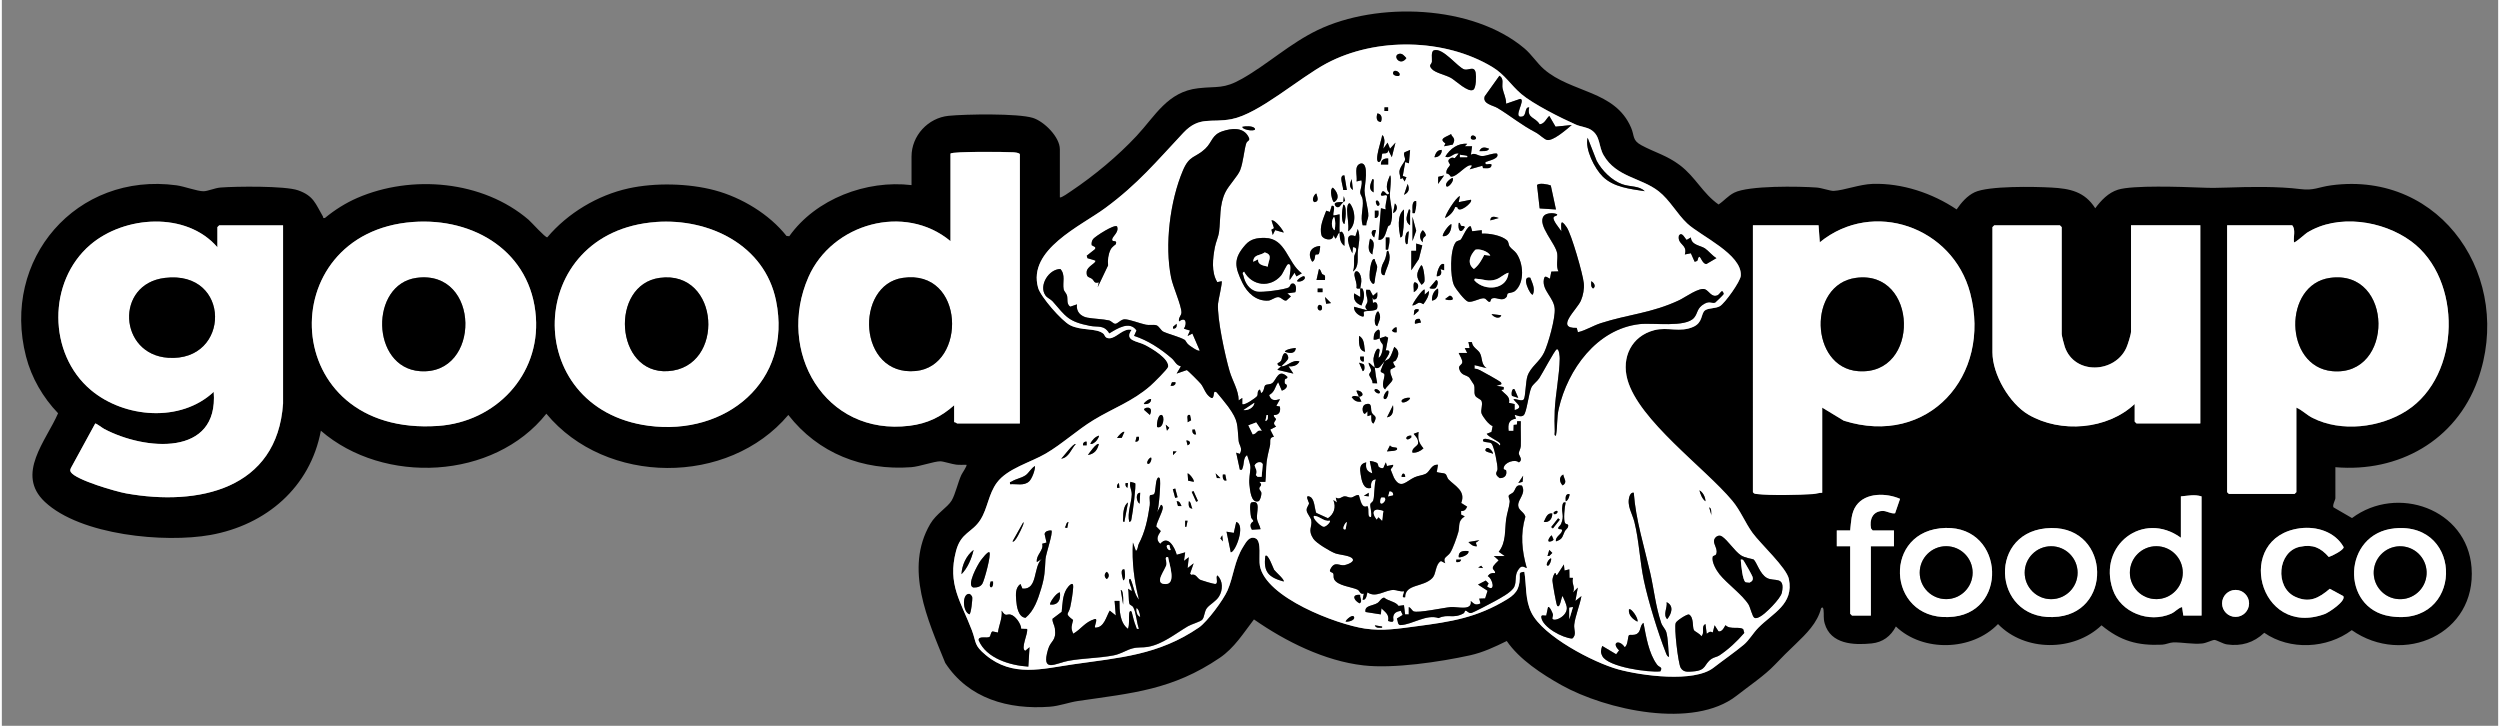 <?xml version="1.0" encoding="UTF-8"?>
<svg xmlns="http://www.w3.org/2000/svg" id="a" width="8.99in" height="2.61in" viewBox="0 0 647.29 188.2">
  <rect x="0" y="0" width="647.29" height="188.2" fill="#808080" stroke="none"/>
  <defs>
    <style>.b{fill:#fff;}</style>
  </defs>
  <path d="M274.36,51.16c.26.29,2.53-1.36,2.94-1.63,5.92-3.97,12.07-9.07,16.93-14.28,4.88-5.22,8.02-11.47,16-12.37,5.07-.57,6.54.28,11.39-2.48,6.58-3.73,12.45-9.18,19.56-12.6,15.42-7.42,40.16-6.59,53.61,4.74,1.88,1.58,3.28,3.83,5.04,5.37,7.1,6.22,18.47,5.47,22.63,15.2.94,2.2.25,3.24,2.69,4.56,3.47,1.87,6.55,2.59,9.97,5.17,4.04,3.05,5.92,7.32,10.02,10.18,1.51-1,2.38-2.21,4.08-3.07,3.73-1.87,16.79-1.66,21.4-1.32,1.24.09,3.55.91,4.35.87,2.73-.14,6.71-1.71,10.13-1.82,7.63-.24,15.5,2.41,21.77,6.62,1.2-1.75,2.71-3.52,4.67-4.45,3.59-1.7,15.57-1.46,19.93-1.22,4.79.26,8.61,1.05,11.34,5.37,1.51-2.04,3.4-4.04,5.9-4.82,3.86-1.2,16.58-.73,21.23-.55,3.03.12,4.19.11,7.23,0,5.82-.21,13.14-.32,18.85.4,3.5.44,4.58-.52,8-.98,28.85-3.86,47.41,24.39,37.95,50.56-5.66,15.65-20.55,23.94-36.89,22.53v8.04c0,.45-.83,1.82-.49,2.37l4.8,2.78c11.68-8.73,29.83-2.42,31,12.83,1.32,17.27-17.73,25.59-31.06,16.23-6.44,4.81-16,5.3-22.69.69-2.72,2.56-5.95,3.56-9.69,3.01-1.08-.16-2.67-1.16-3.23-1.16s-2.09.81-3.16.92c-2.51.26-5.23-.34-7.53-.28-.87.02-1.93.55-2.88.59-6.35.3-10.81-.97-15.71-5.02-7.22,6.87-19.87,6.88-26.84-.33-6.72,6.98-19.45,7.36-26.48.63-1.33,2.54-3.42,4.11-6.31,4.4-4.67.47-10.61.2-12.15-5.18-.4-1.41-.15-2.24-.3-3.49-.05-.44-.18-.92-.63-.46-.96,3.83-3.88,6.66-6.62,9.3-2.04,1.96-3.42,3.28-5.37,5.35-2.62,2.77-6.8,5.58-9.93,8.04-11.18,8.76-33.86,3.7-45.44-2.77-5.03-2.82-10.89-6.65-14.15-11.42-3.06,1.51-6.17,2.97-9.53,3.71-7.81,1.71-19.82,3.51-27.64,2.61-10.06-1.15-20.18-6.2-28.38-11.92-2.75,3.57-5.06,7.38-8.88,9.97-12.25,8.32-22.61,9.12-36.74,11.18-2.38.35-4.8,1.3-7.34,1.49-10.67.79-21.04-2.07-27.09-11.36-4.51-11.11-10.67-24.43-3.9-36.02,1.57-2.69,4.5-4.29,5.57-6.1.95-1.61,1.62-4.71,2.51-6.63.21-.46,1.57-2.39,1.32-2.62-.88-.02-1.76.06-2.64-.04-1.14-.13-3.37-.87-4.14-.87-1.63,0-5.36,1.37-7.57,1.53-12.53.93-24.1-3.61-31.84-13.55-15.57,18.48-47.32,18.3-62.74-.32-13.63,17.17-42.17,18.51-58.47,4.41-2.75,14.68-14.2,24.44-28.62,27.03-11.88,2.13-33.71.09-42.95-8.58-7.66-7.19.36-15.85,3.43-22.98-3.92-4.08-6.89-9.18-8.31-14.7C-.24,67.23,19.34,44.55,45.29,48.05c1.99.27,5.41,1.55,6.98,1.54,1.11,0,2.94-.84,4.4-.96,4-.32,16.78-.46,20.12.71,4.1,1.44,4.53,3.49,6.46,6.78.15.26-.09.53.53.4,2.51-2.08,5.38-3.89,8.37-5.19,14.13-6.13,32.57-4.52,44.44,5.66.75.65,4.3,4.64,4.84,4.55,5.3-6.27,13.02-10.92,21.06-12.69,6.89-1.51,15.56-1.33,22.39.5,6.97,1.87,14.13,6.2,18.58,11.83l.72.07c6.88-9.68,20.01-14.65,31.7-13.25v-7.41c0-5.41,4.29-10.03,9.62-10.56,4.45-.44,17.96-.66,21.84.54,2.91.9,7,4.95,7,8.13v12.45h0ZM441.52,80.56c.79-.75,2.88-.5,4.01-1.2,1.29-.8,5.28-6.35,5.39-7.87.4-5.55-10.42-10.3-13.89-13.55-2.63-2.46-4.51-6.08-7.41-8.35-4.56-3.56-10.97-3.63-14.28-9.36-1.34-2.32-.77-4.97-3.22-6.55-1.17-.75-2.69-.81-3.98-1.38-3.8-1.67-11.11-5.35-14.14-7.93-2.76-2.36-4.23-5.02-7.5-7-12.42-7.49-30.24-7.73-42.98-.95-7.11,3.78-17.5,13.08-24.63,14.46-5.38,1.04-8.34-.9-12.52,3.56-6.98,7.45-11.77,13.26-20.23,19.49-6.37,4.7-20.21,10.78-17.42,20.69.65,2.31,6.08,8.55,8.28,9.69,2.91,1.51,6.66.67,8.58,2.15.51.39.38,1.23,1.58,1.25,1.84.03,3.61-2.75,5.81-2.19-2.04,2.89,1.53,2.9,3.48,3.92,1.67.87,6.3,3.52,5.99,5.67-.09.59-3.82,4.25-4.57,4.91-4.67,4.07-9.65,5.77-14.76,8.88-4.31,2.62-8.06,6.16-12.42,8.71-3.95,2.31-9.91,3.84-12.65,7.52-2.19,2.95-2.42,6.69-4.26,9.61-2.17,3.43-5.07,3.26-6.35,8.15-2.28,8.66,1.28,13.1,4.1,20.5,1.25,3.28.45,3.83,3.62,6.46,7,5.83,14.64,3.56,22.59,2.41,12.13-1.75,22.16-2.36,32.68-9.56,2.14-1.47,6.36-7.18,7.41-9.61,1.6-3.69,1.77-7.67,4.08-11.36.74-1.18,1.62-2.86,3.21-2.14s.76,5.26,1.1,7.1c1.5,8.23,19.84,15.19,27.21,16.29,4.7.7,8.77.01,13.42-.6,9-1.18,15.68-2.22,23.55-7.03,2.73-1.67,3.33-3.32,3.19-6.58l.25-.38.96-.14c.58,3.63.16,7.23,1.84,10.62,3.01,6.1,16.05,12.91,22.51,14.69,6,1.65,19.64,3.49,24.67-.41,2.44-1.9,5.67-4.14,7.88-5.99,1.39-1.16,2.4-3.01,3.78-4.41,3.73-3.79,9.25-6.07,7.91-12.62-.6-2.94-7.34-9.08-9.45-11.99-1.93-2.67-3.06-5.71-5.24-8.32-7.13-8.53-24.28-20.81-27.19-31.45-1.56-5.72,1.07-11.22,6.96-12.76,3.51-.92,6.69.7,10.16-.88,2.45-1.11,1.93-3.25,2.91-4.18h0ZM245.99,39.82v22.7c-11.87-9.91-30.75-4.55-36.84,9.34-8.4,19.18,4.21,41.28,26.24,38.53,4.58-.57,8.15-2.28,11.55-5.32v4.41c.31-.1.68.32.79.32h16.24V40.02c-.09-.44-1.33-.51-1.72-.54-1.87-.13-15.68-.25-16.25.33h0ZM55.89,64.09c-8.05-9.3-24.08-8.19-32.93-.62-11.12,9.5-11.05,28.26.15,37.67,8.66,7.28,23.28,8.48,31.84.47,1.32,16.96-17.9,15.17-28.38,9.62-.5-.26-2.06-1.48-2.34-1.42l-6.24,11.43c-.21.38-.36.75-.09,1.17,1.28,2.04,11.73,5.06,14.35,5.53,18.65,3.35,39.19-1.02,40.69-23.32v-46.2h-16.56l-.47.47v5.2h0ZM106.58,57.56c-36.77,2.75-35.08,55.74,6.54,52.88,14.86-1.02,26.44-13.09,25.36-28.22-1.2-16.87-15.96-25.85-31.9-24.66h0ZM169.63,57.56c-34.04,2.44-35.32,48.36-1.95,52.83,20.02,2.68,37.35-11.45,33.07-32.44-2.95-14.42-17.32-21.38-31.12-20.4h0ZM472.02,105.7l5.59,3.39c21.81,6.89,38.43-11.56,32.78-33.09-4.5-17.12-25.16-24.46-39-13.17l-.32-4.41h-17.02v69.2c.28.45.63.44,1.09.49,3.52.41,10.87.24,14.53,0,.8-.05,1.55-.35,2.35-.33v-22.07h0ZM594.97,105.7c1.51.66,2.63,1.87,4.14,2.64,7.44,3.82,17.61,2.6,24.52-1.88,14.05-9.1,14.46-34.08,1.08-43.9-7.36-5.4-19-7.17-27-2.2-.44.28-3.14,2.73-3.36,2.47-.2-1.4.49-3.32-.47-4.41h-16.87v69.2l.47.47h17.02l.47-.47v-21.91h0ZM552.09,58.41v27.58c0,.74-.84,3.36-1.2,4.16-2.97,6.64-13.45,7.12-15.97-.23-.19-.56-.8-2.88-.8-3.3v-27.74l-.47-.47h-17.02l-.47.47v32.47c0,5.74,4.42,13.29,9.36,16.17,8.31,4.85,20.44,3.91,27.52-2.78v4.57l.47.47h16.55v-51.39h-17.97ZM479.27,141.64v17.5l.47.47h4.89v-17.97h5.99v-4.1h-5.52l-.42-.52c-.47-2.27.42-4.46,2.96-4.54,1.17-.03,2.09.79,3.27.61l1.29-3.75c-3.51-1.54-8.89-1.69-11.35,1.73-1.34,1.87-1.33,4.25-1.58,6.46h-3.47v4.1h3.47ZM570.38,128.72c-1.87-.57-3.49-.17-5.36,0v10.72c-9.73-7.08-21.57,1.86-17.67,13.41,2.03,6.01,9.43,8.81,15.14,6.29,1.06-.47,1.75-1.45,2.84-1.73l.32,2.21h4.73v-30.89h0ZM502.53,137c-15.32,1.78-13.28,24.89,3.66,22.89,14.59-1.73,12.74-24.79-3.66-22.89h0ZM529.96,137c-15.57,1.58-13.45,24.87,3.34,22.89,14.58-1.72,13.03-24.55-3.34-22.89ZM595.84,136.99c-17.11,2.34-10.78,28.53,6.47,22.23,1.11-.41,5.61-3.4,4.82-4.66l-3.5-1.89c-2.85,2.41-5.28,3.78-8.99,2.06-5.32-2.47-4.56-11.77,1.26-12.96,3.35-.68,5.31.21,7.47,2.65.77-.21,3.97-1.81,3.85-2.57-2.23-3.97-7.04-5.46-11.38-4.86h0ZM620.44,137c-13.47,1.31-14.13,20.74-1.21,22.78,19,2.99,19.38-24.54,1.21-22.78h0ZM582.71,156.46c0-1.94-1.57-3.5-3.5-3.5s-3.5,1.57-3.5,3.5,1.57,3.5,3.5,3.5,3.5-1.57,3.5-3.5Z"></path>
  <path class="b" d="M441.52,80.56c-.98.93-.47,3.07-2.91,4.18-3.46,1.57-6.65-.04-10.16.88-5.88,1.54-8.52,7.05-6.96,12.76,2.91,10.64,20.06,22.92,27.19,31.45,2.18,2.61,3.31,5.65,5.24,8.32,2.11,2.91,8.84,9.05,9.45,11.99,1.34,6.55-4.18,8.83-7.91,12.62-1.39,1.41-2.4,3.25-3.78,4.41-2.21,1.85-5.44,4.1-7.88,5.99-5.02,3.9-18.67,2.06-24.67.41-6.46-1.78-19.5-8.59-22.51-14.69-1.68-3.39-1.26-6.99-1.84-10.62l-.96.14-.25.38c.14,3.26-.46,4.91-3.19,6.58-7.87,4.81-14.55,5.85-23.55,7.03-4.65.61-8.71,1.3-13.42.6-7.37-1.1-25.71-8.06-27.21-16.29-.34-1.85.51-6.38-1.1-7.1s-2.47.96-3.21,2.14c-2.32,3.69-2.48,7.67-4.08,11.36-1.05,2.43-5.27,8.14-7.41,9.61-10.52,7.2-20.56,7.81-32.68,9.56-7.95,1.15-15.6,3.41-22.59-2.41-3.17-2.64-2.38-3.18-3.62-6.46-2.81-7.39-6.38-11.84-4.1-20.5,1.28-4.89,4.18-4.72,6.35-8.15,1.85-2.92,2.07-6.66,4.26-9.61,2.74-3.68,8.7-5.21,12.65-7.52,4.36-2.55,8.1-6.08,12.42-8.71,5.11-3.11,10.1-4.8,14.76-8.88.75-.66,4.49-4.32,4.57-4.91.31-2.15-4.32-4.8-5.99-5.67-1.95-1.02-5.52-1.04-3.48-3.92-2.21-.56-3.97,2.22-5.81,2.19-1.2-.02-1.07-.86-1.58-1.25-1.92-1.48-5.67-.64-8.58-2.15-2.2-1.14-7.63-7.38-8.28-9.69-2.79-9.9,11.05-15.99,17.42-20.69,8.46-6.23,13.25-12.05,20.23-19.49,4.18-4.45,7.14-2.51,12.52-3.56,7.12-1.38,17.52-10.68,24.63-14.46,12.74-6.78,30.56-6.54,42.98.95,3.27,1.98,4.74,4.64,7.5,7,3.03,2.58,10.34,6.26,14.14,7.93,1.29.57,2.81.62,3.98,1.38,2.45,1.58,1.88,4.23,3.22,6.55,3.31,5.73,9.72,5.81,14.28,9.36,2.9,2.27,4.78,5.89,7.41,8.35,3.47,3.25,14.29,8,13.89,13.55-.11,1.52-4.1,7.07-5.39,7.87-1.13.7-3.22.45-4.01,1.2h0ZM371.34,13.05c-.84.28-.45,2.13-.53,2.95-.07.75-1.01.81,0,1.91.95,1.02,3.55,1.5,4.95,2.3,1.16.66,4.46,3.88,5.77,3.07.78-.48.78-3.57.62-4.42-.36-1.89-1.85-.55-2.91-.85-1.7-.47-5.55-5.74-7.91-4.96h0ZM362.19,13.99c-1.65.53.44,3.33,2,1.08-.53-.58-1.1-1.37-2-1.08ZM362.31,19.64c.72-.72-1.3-1.99-1.57-.78-.17.77,1.37.99,1.57.78ZM390.06,26.89c.06-1.4-.66-2.65-.92-3.97-.23-1.16.46-2.49-.81-3.28l-3.82,5.35c-.62,1.99,2.13,2.3,3.32,3.02,3.7,2.24,5.81,4.18,10,6.39.85.45,2.15,1.76,2.86,1.9,1.57.31,5.13-2.8,6.39-3.89l-4.2.44-1.63-2.79c-.84.76-1.19,2.05-2.49,2.18-1.17-1.94-3.36-1.48-2.71-4.39-1.31-.11-.59,2.15-1.86,2.39-2.61.51,1.13-4.46-.49-4.59l-3.63,1.25h0ZM358.53,27.83v.95s.94,0,.94,0v-.95s-.94,0-.94,0ZM357.58,31.62c.38-.79.29-2.16-.94-2.2-.21.89-.36,2.16.94,2.2ZM324.8,33.2c-.56-.58-2.38-.52-3.15-.32.06.95,4.16,1.36,3.15.32ZM316.29,72.92l-1.12.23c-1.6-2.6-1.18-6.14-.62-9.07.25-1.32.91-2.64,1.08-3.96.45-3.48,0-6.96,1.66-10.32.84-1.7,3.24-4.22,3.8-5.65.82-2.11,1-5.06,1.57-6.94.28-.93,1.4-.55.39-2.09-1.42-2.18-4.25-1.83-6.44-1.12-2.91.94-2.7,2.82-4.57,4.58-2.56,2.41-4.06,1.59-5.76,5.58-3.37,7.91-4.8,19.4-3.08,27.84.48,2.33,2.68,7.22,2.68,9.02,0,.81-.87,1.38-.62,2.32,1.83-1.36,2.1.57,1.26,1.89l1.58.48-.63,1.41,1.25-.63,1.9,4.41c-.41.32-2.37-1.11-2.81-1.44-.56-.42-.87-1.2-1.05-1.31-1.25-.78-4.26-1.52-5.58-2.15-.62-.3-1.13-1.46-1.81-1.66-.79-.23-1.8.04-2.69-.14-1.48-.3-4.25-1.39-5.5-1.41-.99-.01-1.84,1.17-2.46,1.17-.52,0-1.01-.74-1.64-.88-1.55-.36-3.98-.42-5.59-.71-1.76-.32-2.98-1.6-2.7-3.45l-1.74.6c-1.05-.69-.59-1.98-.85-2.9-.18-.64-.74-1.01-.87-1.66-.31-1.66.54-3.72-.85-5.21-3.02.05-5.61,4.28-3.9,6.8.5.73,1.39,1.01,1.89,1.58,3.49,3.99,4.03,5.26,9.7,6.37,2.07.41,3.61-.35,5,1.94,2.04-1.24,5.26-3.34,7.06-.76l-.63,1.42c3.55,1.12,6.98,3.4,9.78,5.83.86.75,1.06,1.75,2.36,2.05l-1.11,1.89,2.63-.91c.25.04,3.31,3.12,3.67,3.59.84,1.05,1.18,2.78,2.68,3.63.67.29.61-1.21.79-1.57.29-.05.4-.03.63.15.19.15,2.65,3.22,2.96,3.66,2.77,3.85,2.29,4.52,2.72,8.94.1,1.04,1.15,1.9.3,3.33l-.94-.32.95,4.41c.64.09.52.05.7-.39.44-1.03.14-2.73,1.18-3.39.27.97.93,2.39.87,3.38-.09,1.39-.44,2.79-.26,4.34.15,1.26.39,4.91,2.36,4.24.5-.28.77-1.67.74-2.1-.03-.5-.55-.8-.55-1.19,0-.65,1.06-.76,0-1.73h1.58c.19-1.65.13-3.59.33-5.19.17-1.34.55-2.86.86-4.18.22-.95-.37-2.21,1.02-2.3l-.95-1.88,1.53-.79c-1.2-.91-.06-1.5-.05-1.9,0-.26-.7-.57-.53-1.09,1.4.04,1.78-.92,1.55-2.19l-.92-.18.95-1.73c-1.34.35-2.29.49-2.82-1.07,1.58-.92,1.41-2.01,2.35-3.34l.95,2.2c.61-.15,1.65-.92,1.2-1.56-.16-.23-.58.02-.45-1.13.09-.71.8-.22.66-.93-2.34-2.23-2.79.81-3.87,1.64-.56.43-1.43.27-1.81.56-.43.33-.26,1.68-1.1,2.05l-.31-.94c-.89.41-.39,1.27-.76,1.74s-3.32,2.53-3.82,2.04v-1.58s-.94.63-.94.63c0-2.61-1.63-5.07-2.35-7.58-1.16-3.97-3.25-13.59-3-17.48.06-.91,1.2-5.56.94-5.84h0ZM376.02,35.25c-.15-.16-.14-.5-.29-.47-1.11.73-3.34,1.14-1.42,2.38l-.33.76,2.24-.44c.52-1.02.52-1.48-.2-2.24h0ZM358.22,38.55c.03-.7.31-1.27.29-2,0-.24-.17-1.51-.61-1.46.03.72-2.28,6.97-.79,6.93.78-.29.7-2.05.82-2.17.21-.2,1.64.26,1.55-.98l.94,1.89.95-3.78-1.42,1.58-.63-1.58-1.1,1.57h0ZM382.17,36.03c.45-.57-1.04-1.44-1.26-.47-.18.82,1.05.73,1.26.47ZM426,49.58c-1.44-1.48-3.83-1.08-5.89-1.83-2.69-.99-5.21-3.53-6.57-6.04l-2.35-5.99c-.75,2.95,1.83,8.02,3.94,10.08,2.82,2.77,7.11,3.19,10.87,3.78h0ZM379.97,37.3c-2.36-.24-4.5,1.33-5.67,3.31,1.32.66,2.13-1.12,3.46-.79-.18.23-.94,1.14-1,1.18-.13.07-.53-.24-.87-.08-1.56.71-.32,1.45-.38,1.84-.06.45-1.15,1.08-.92,2.25.67-.06,1.08.8,1.15.81,1.72.12,4.27-3.71,5.49-2.84l-.63.94,3.32-.94.15.62c.87,0,2.25.31,2.21-.94-.59-.41-1.83.48-1.57-.63.99-.42,3.74-.9,2.99-2.21-1.22-.15-2.64.63-3.8.65-1.26.02-1.86-1-2.97-.33l.31-2.21h-1.89s.63-.63.63-.63h0ZM385.64,38.56c-1.06-.39-1.99-.59-2.52.62.7-.03,2.2.2,2.52-.62ZM364.84,42.34l.31-3.47-1.44.61c-.42.59.25,1.37.12,1.99s-1.35,1.82-1.45,2.98c-.06.66.32,1.31.25,1.98l.58-.27.52.89.48-1.1-.96-.32.64-3.62.94.32h0ZM373.35,38.87c-1.2,0-1.59.9-1.89,1.89,1.05.12,2.02-.84,1.89-1.89ZM359.48,41.08c-1.09-.08-1.91.42-1.89,1.57h1.89s0-1.57,0-1.57ZM353.8,58.41c-.05-.81.49-1.66.53-2.41.07-1.67-.93-4.78-.99-6.57-.03-1,1.32-7.23-.9-7.05-2,.51-.9,3.09-1.16,4.68l1.26-.31c.34,1.02-.39,2.5-.31,3.3.05.48.55.93.65,1.88.22,2.1-.7,4.27-.02,6.49h.94,0ZM348.13,45.49c-1.19-.17-.74,1.52-.58,2.32.1.49.24.96.27,1.46h.94s-.63-3.78-.63-3.78h0ZM360,58.31c1.1-2.67.01-5.19-.09-7.67-.02-.54.55-5.14.04-5.15-.57,1.32-1.43,3.39-.16,4.57-.69,1.03-.95-.52-1.72-.48-.09,0-.47.75-.47.79-.03,1,1.61-.41,1.58.63-.03.99-.59,2.18-.32,3.31l-1.26-.32-.63,8.2c1.69.19,1.91-2.15,2.43-3.39.15-.35.57-.39.61-.49h0ZM373.98,45.49l-1.53.36-.04,1.84,1.57-2.21ZM374.61,48.33c.39.45,2.12-1.45,1.57-2.21-.68.2-2.18,1.5-1.57,2.21ZM350.33,49.27l-.31-2.83c-.44,1.01-.82,2.07.31,2.83ZM355.69,49.9c-.01-.78.03-1.58,0-2.37-.01-.38.24-1.17-.31-1.1-.47,1.25-1.21,2.56.31,3.46h0ZM363.58,50.53c1.29-.67,1.51-1.52.94-2.83l-.94,2.83ZM401.64,48.09c-.75-.3-3.09-.76-3.57-.09l.68,6.04,4.23.28-1.34-6.23h0ZM345.13,48.65c-1.03.45-.11,3.78.32,3.77,1.63-.96.84-2.7-.32-3.77ZM340.87,50.22c-.3-.23-1.58,1.76-.46,2.2,1.27-.21.66-1.38.46-2.2ZM346.81,53.61c.18-.12.89-1.33,1.49-1.49l-.33-1.27-.15,1.57c-.41-.04-2.19-.11-2.2.48,0,.47.59,1.1,1.19.71h0ZM377.76,52.42l.31-1.57c-1.03.27-4.11,5.28-3.78,5.67,1.13-.59,2.12-1.59,2.53-2.83l.6.04c.21,1.9,4.19-1.32,3.49-1.93l-3.15.63h0ZM356.33,52.11c-.2.21.15,1.25.47,1.25.94,0,.09-1.85-.47-1.25ZM366.73,52.11c-1.37-.06-.85,2.32-.94,3.15.82.14.57-.12.72-.68.23-.83.29-1.61.22-2.47ZM349.08,59.99c2.17-1.51,1.98-5.3.46-7.25-.64-.21-.72,1.45-.72,1.73,0,1.67.52,3.74.26,5.52ZM360.74,55.26c1.05-.43,1.35-1.74.47-2.52l-.47,2.52ZM348.13,58.1c.26-1.21.41-2.37.32-3.63-.03-.36-.1-1.41-.63-1.41-.21,1.02-.35,1.94-.33,3,0,.44.09,1.9.64,2.04h0ZM346.87,60.31c-.09-1.56.07-3.16,0-4.73l-1.57.32c-.33-.46.79-2.77-.47-2.52l-.48,1.58-.94-.32c-.71,1.96-1.85,4.24-1.21,6.4.32,1.08,3.08,1.73,3.1-.09l.47.94c.6-.4.47-1.22,1.1-1.57.08,1.33.02,2.56,1.26,3.47-.03-1.24.29-2.64-.62-3.64-.23-.15-.45.08-.64.18h0ZM362.63,61.57c.61-.13.55-.63.63-1.1.32-2.02.35-4.11.31-6.15-1.91,1.46-1.33,5.12-.94,7.25h0ZM365.15,58.41c-.02-.99.04-2,0-3-.01-.38.24-1.17-.31-1.1-.43,1.43-1.26,2.99.31,4.1h0ZM356.95,54.63h-.94v1.89c1.13.08.99-1.14.94-1.89ZM403.29,55.58c-.91-.45-2.86-.39-3.49.44-1.79,2.35,3.19,7.2,3.5,9.79.18,1.5-.37,3.16.31,4.58l-1.85.05-.36,1.85c-.79-.35-1.35-1.08-1.57.16-.52,2.88,2.58,4.65,2.81,7.61.19,2.44-1.65,9.07-2.75,11.37-1.18,2.45-3.49,3.67-4.31,6.1-.49,1.46-.5,5.33-.94,6-.49.74-1.94-.18-2.7-.01.78,1.16,2.78,2.15.32,2.83v-1.56s-1.45-.31-1.45-.31c.34-1.72-1.03-2.15-2.02-3.33l.63-.15v-.63l-1.89-.32,1.1-.31c.34-.08.2-.43.01-.64-.2-.23-4.75-2.79-5.41-3.11-.44-.21-.87-.36-1.37-.37v-.93s3.14.79,3.14.79c-1.5-.94-1.04-2.63-1.76-3.92-.51-.91-1.96-1.49-2.06-2.82l-.91-.04.32,1.57h-1.26s.63,1.26.63,1.26h-2.21c.25.65.97,1.72.93,2.38-.05.78-1.06.82-.81,1.72.5,1.82,1.89,1.55,2.63,2.29.08.08,1.14,1.72,1.18,1.82.38.95-.07,1.95.33,2.82.29.66,1.48.9,1.68,1.47.35,1.01-.3,2.37-.02,3.17.29.84,1.92,3.03,2.88,3.28l-.3,1.53-1.24.48c.53.9,3.11,1.85,3.46,2.53.07.12.08.52-.15.47-.39-.88-4.01-2.31-4.26-1.41s1.75.34,2.24.99c.67.9,1.55,5.33,1.51,6.59-.02.75-1.07,1.15.56,2.32,1.25.03,1.96-.73,1.68-1.97-.06-.28-.73-.08-.65-.67.22-1.48,2.94-2.36,3.96-1.43,1.15-.74,0-1.68-.03-2.35-.02-.47.49-1.18.51-1.89.06-2.15-.05-4.32,0-6.46h-.94s-.06.89-.06.89l-.84.08-.05,1.55h-1.26c-.2-1.68,0-2.9,1.89-3.16l-.32-.94c.19-.18,1.58.82,2.37,0s1.27-5.72,1.97-7.17c.41-.84,1.45-1.5,2.03-2.38.74-1.12,3.98-7.22,4.5-7.48.7-.35.82,2.07.81,2.36-.06,4.3-1.1,9.16-1.3,13.54-.08,1.69-.06,3.68.01,5.37.02.38-.24,1.17.31,1.1.43-2.38.18-4.61.73-7,2.33-10.15,9.87-20.65,20.96-21.92,3.5-.4,11.91.95,14.12-1.64,1.06-1.24.65-2.48,2.67-3.63,1.52-.86,1.99.03,2.81-.32.14-.06,2.18-2.07,2.22-2.23-.44-1.62-.91,0-1.58.32-1.54.72-2.22-1.08-3.23-1.51-1.51-.64-5.2,2.09-6.78,2.83-7.11,3.34-13.12,3.63-20.25,5.92-2.09.67-3.92,1.89-5.98,2.36l-.3-1.12c-5.7.2.07-4.74,1.08-7.07.59-1.37.9-3.05.75-4.54-.23-2.36-3.2-12.68-4.43-14.48-1.76-2.58-1.44-.64-1.37,1.05-.47-.73-2.28-2.82-2.04-3.59.16-.51,1-.28.93-.81h0ZM365.78,56.21v6.3l.96-2.69-.96-3.62ZM388.16,56.53c-.86-.27-2.17-.78-2.2.62l2.2-.62ZM332.37,60.3c.18-.14-2.18-3.46-3.15-3.15l.65,2.03-.67.37.34,1.39.63-1.26,2.2.63h0ZM377.77,57.79c-.3,1.83.48,3.1,1.57,1.11-.21-.49-.76-.2-.95-.35-.32-.24-.14-.86-.62-.76h0ZM373.67,61.25c1.68.09,2.26-1.82,2.2-3.15-.72.13-2.55,2.81-2.2,3.15ZM289.18,58.73c-.69-.69-5.67,2.57-6.21,3.24-.36.45-.48,1.04-.39,1.61l.92.52v.46s-2.2,1.75-2.2,1.75l.18.64,2.02.61c.46.62-2.15,1.49-2.23,2.98s.73,1.27,1.4,1.78c.62.47.42,1.26,1.77.91l-.31,1.26,2.7-5.67c-.14-1.38.02-2.78.63-4.06.39-.81,1.37-1.36,1.39-1.45.42-1.33-1.09-.3-.96-1.26.11-.82,1.85-1.86,1.27-3.31h0ZM380.91,58.73c-.76-.56-2.26,3.05-2.6,3.39-.31.3-.96.24-1.33.72-1.52,2-1.46,8.87-.44,11.14.41.91,2.82,4.03,3.66,4.25,1.04.28,3.04-.93,4.05-.88.75.04.9.94,1.55.93.29,0,.15-.73.67-.91,1.2-.42,2.59,1,3.72-.39.16-.19.1-.67.26-.83.26-.26,1.31-.16,1.96-.73,2.51-2.21,2.14-7.16.31-9.73-.47-.67-1.3-1.14-1.73-1.74-.39-.55-.16-1.19-.81-1.72-1.51-1.22-4.51-1.75-6.42-1.64l-.02-.9-2.48.28-.35-1.23h0ZM350.34,70.39c1.68-1.21,1.1-3.46,1.26-5.2.19-2.04.77-3.67,0-5.84l-.63,1.89c-3.16-1.21-1.61,2.82-.78,4.4l.15-1.57c1.66.05.39,1.75.33,2.38-.14,1.31.16,2.6-.33,3.92h0ZM356.32,59.68c-1.53-.31-1.3,1.28-.47,1.89l.47-1.89ZM369.17,61.18c.23-.45-.38-1.18-.71-1.5-.92.81-.97,2.32,0,3.14-.21-1.25.65-1.52.71-1.64h0ZM364.52,63.15l.31-3.15c-1.3.06-1.12,4.24-.31,3.15ZM437.97,61.57l-1.09.63c-.3-.07-1.25-2.38-2.03-1.07-.44,2.37,2.33,2.19,1.55,4.85l1.56-.31.98,2.2c1.03-.19.73-.59.94-1.01.55-1.11.83,1.51,2.09,1.61l2.62-1.54c-1.02-.58-2.16-1.99-2.98-2.53-1.19-.78-3.54-.83-3.64-2.83h0ZM335.2,70.71l.49.94,1.4-.79c-3.77-2.75-4.09-9.09-9.56-9.18-2.03-.03-3.7.24-5.07,1.79-3.21,3.63-2.76,5.72-.77,9.86,1.24,2.58,3.58,4.81,6.72,4.6.78-.05,1.68-.92,2.55-.9s1.37,1.08,2.13.88l1.17-1.07-.94-.78,2.07-.3c.36-.73.29-2.6-.95-2.21-.32.1-.39.73-.71.94-.94.61-7.15,1.38-8.31,1.11-1.93-.44-3.1-2.26-3.47-4.1-.11-.54-.51-.65.18-1.12,2.04,3.78,6.78,4.31,9.57,1.05.47-.55,1.45-2.87,1.79-2.95,1.44-.34.12,3.4.47,4.1l1.25-1.89h0ZM359.79,61.57h-.94v3.15c.82.14.57-.12.72-.68.23-.83.29-1.61.22-2.47ZM355.38,65.98c.02-1.42,1.09-3.28-.62-4.1-.22,1.34-.88,3.2.62,4.1ZM365.47,65.04v5.04l1.96-2.91.89-3.53-1.59-.49v1.89h-1.26s0,0,0,0ZM341.82,63.78c-2.47.17-3.36,2.02-2.05,4.09.84-.29.66-1.63.86-1.84.14-.15.68.1.89-.25.14-.23.4-1.9.3-2h0ZM358.53,71.34c.54-2.24,2-3.88.95-6.3-.46-.08-.4.59-.47.94-.38,1.76-.73,1.84-1.08,2.77-.25.65-.69,2.8.6,2.6h0ZM356.01,67.24c-1.06-.8-1.66,4.49-1.2,5.43.42.85,1.11,1.55,1.2.09.09-1.38.57-2.78.61-3.47.03-.61-.61-1.38-.61-2.06h0ZM373.98,68.5c-1.27-.68-2.08,2.95-1.89,3.15,1.22-.08,1.34-.93.95-1.89l.94.31v-1.58h0ZM367.99,68.82c-1.26,2.03-1.42,3.04.15,5.04.26-.26.61-.47.72-.85.2-.65-.29-4.6-.88-4.19h0ZM343.01,71.41c-.08-.14-.56-.2-.68-.4-.3-.46-.35-1.2-.81-1.25l-.63,2.83h2.2c-.03-.39.12-.84-.08-1.19h0ZM352.23,74.81c.09-.95.39-1.54.25-2.6-.29-2.21-1.9-2.47-1.74-.76.09.9.71,2,.51,3.17.17.39.67.14.98.19-.07.72.05,1.48,0,2.21l-1.57-.95c-.29,1.67.38,2.55,1.88,3.15.6-1.46,1.02-2.85.27-4.37-.17-.13-.4-.01-.58-.04h0ZM337.72,71.66c-.25-.27-1.83.76-1.89,1.26.8.41,2.59-.5,1.89-1.26ZM396.32,72.01c-2.58-.65.08,4.82.67,4.37.66-1.54-.12-2.93-.67-4.37ZM371.7,74.74c.36-.2,1.11-1.82.22-2.13l-1.73,2.05c.23.3,1.24.23,1.51.09ZM412.13,72.92c-.01.72-.18,1.44.47,1.89.85-.5.26-1.53-.47-1.89ZM366.1,75.75c1.02-.45,1.77-1.99.46-2.52-.87-.35-.33,2.17-.46,2.52ZM341.19,74.81v.95h1.26v-.95h-1.26ZM370.83,77.96c1.65-.24,1.72-1.8,1.57-3.15-1.18.58-1.63,1.9-1.57,3.15ZM354.71,75.16l-.91-.04c-.29.97.37,2.19.31,2.98-.07.96-1.16,1.28,0,2.38l-3.47-.94c-.19,1.21,1.04,2.23,2.06,2.51.87.24.24-.91.49-1.22.28-.33,3.17-.06,3.4-.85.26-.9-.01-2.07-1.07-1.43l-.15-1.38.32.47c1.11.08.99-1.04.94-1.89l-1.1.94-.83-1.54h0ZM368.94,76.38v-1.26c-.37-.5-3.4,3.85-3.15,4.1,1.41-.24,1.33-1.28,2.81-.34.77-1.01,1.52-2.23,1.45-3.44l-1.1.94h0ZM376.18,77.64c.23-.28-.31-1.04-.78-.96l-1.1.81c-.13.31,1.62.48,1.89.15h0ZM344.66,78.59l-1.57-1.57.3,1.75,1.27-.18h0ZM342.14,79.22c-.99-.71-1.35,1.06-.46,1.26s.7-1.1.46-1.26ZM367.36,80.17c-.46-.02-.85-.11-1.11.31l-.15,1.27,1.25-1.11v-.47h0ZM356.64,84.58c.5-1.5,1.19-2.24.32-3.78-.63-.49-1.63,3.41-.32,3.78ZM388.8,81.75l-2.52-.32c.43.8,2.11,1.48,2.52.32ZM367.67,82.7c-.95-.16-1.4.29-1.25,1.25l1.57-.32-.32-.93ZM303.68,85.21c.79.08,1.06-.5.94-1.26l-.94.79v.47h0ZM361.68,84.9c-.59-.12-.85.4-1.25.79.33.49.67.55,1.25.47v-1.26ZM357.27,87.73c-.05-.41.33-2.53-.47-2.2-1.05.69-1.03,1.39-1.11,2.52.63.16,1.07-.17,1.58-.31.15,1.15.76,1.35.82,1.72.11.64-.24,3.06-1.13,3.33l.31-2.04c-.78-1.26-1.54,1.66-1.6,2.2-.09.96.25,1.57.33,2.37-.64-.33-.96-.96-1.57-1.26-.08.73.64,1.35.6,2.06-.02.43-.53.7-.47,1.11.08.49.95,1.37.85,2.15l1.22.04c-.29-1.36-.49-2.72-.63-4.1,1.23.63,1.64-.71,2.52-1.58-.35.76-.72,1.57-.98,2.37-.12.62.82.52.96.98.2.68-1.04,3.06.18,3.9.35-.73,1.77-1.85,1.91-2.49.11-.48-.82-1.63-.51-2.67l1.28-.67c-1.22-1.87-.25-1.13.13-1.74.81-1.28.94-2.5-.44-3.46-.29.78-.79,2.31-1.25,2.92-.33.43-.93.53-1.27.86.43-.95,2.4-3.12.32-2.84l.62-3.3-.65-.36c-.52.14-1.04.37-1.55.51h0ZM353.49,91.2c-.33-1.41-.04-3.32-1.57-4.1-.02,1.34-.25,3.8,1.57,4.1ZM335.52,90.26c-.11-.1-2.76.29-2.83.94,1.15.41,2.66.69,2.83-.94ZM331.74,94.98c-.22.21-1.03.82-.95.94l4.1.95-1.26-1.89c1.13.11,2.29-.16,2.84-1.26-1.91-.61-3.24,1.44-4.73,1.26.48-.46,1.74-1.54,1.82-2.11.1-.74-.87-2.22-1.48-.55-.33.91,0,1.25-1.29,1.87-.02.64.45.73.95.78h0ZM353.17,92.46h-.94c-.07.58-.02.93.48,1.26h.47v-1.26ZM353.1,94.43l-1.18-.39.95,2.2c.62-.03.54-1.58.23-1.81ZM304.31,99.08l-.9.04-.36.9c.58.08.93.02,1.26-.47v-.47h0ZM357.27,101.92c.41-.38-.82-1.35-1.26-.94s.82,1.35,1.26.94ZM392.26,100.98c-.7-.61-.95,1.33-.66,1.68l1.61.52-.95-2.2h0ZM351.91,102.86c-.43.03-1.36-.54-1.89.16.69.9,1.34,1.29,2.52,1.1-.19-.43-.44-.83-.63-1.26,1.74-.12.68-1.77-.63-1.57-.12.11.49,1.27.63,1.57ZM359.47,101.29c-.64-.06-1.8,2.21-.78,2.2.57,0,1-1.66.78-2.2ZM365.15,103.18c-.54-.21-2.19.22-2.2.78-.01,1.02,2.26-.15,2.2-.78ZM298,103.5c-.27-.27-1.83.76-1.89,1.26.9.13,1.91-.21,1.89-1.26ZM355.69,109.8c1.23-2.15,0-1.79-.47-2.84-.4-.89.27-2.67-1.52-2.15-1.45.42-.75,2.8-.22,2.47l.63-.63v1.26s.95-.31.95-.31c.14.18-.21,2.12.63,2.2h0ZM359.16,108.22c1.65-.23,1.72-1.8,1.57-3.15l-1.57,3.15ZM297.68,107.59c1.27-2.69-2.01-1.91-1.42-1.25l1.42,1.25ZM299.58,110.74c1.64.57,2.06-2.95,1.1-3.15-1.06-.08-1.29,2.95-1.1,3.15ZM308.09,107.6c-1.12-.26-.48,1.24-.62,1.89l.91-.52-.29-1.37ZM302.11,111.69l.61-.76-.92-.82.32,1.58ZM309.35,111.38h-.62c-.07.58-.02.93.48,1.26h.47l-.32-1.26ZM291.07,112.01c-.36-.34-1.77,1.21-1.89,1.57l1.21-.05.68-1.52ZM367.36,112.01l-1.25.47c-.02.27,1.34,1.08,1.12,2.54-.1.65-1.82,1.25-1.44,2.35,1.05.1,2.08-.4,2.84-1.11-1.2-1.47-1.51-2.26-1.26-4.25h0ZM283.7,114.42c.2-.21.95-1.23.74-1.46-1.04.37-1.67,1.12-2.2,2.05.29.43,1.27-.39,1.46-.59h0ZM365.47,112.95c-1.91-.11-1.51,1.89,0,.47v-.47h0ZM294.85,113.27h-.62l-.32,1.26c.79.08,1.06-.5.94-1.26ZM307.46,115.47c1.06-.4.63-1.31-.32-1.26l.32,1.26ZM281.29,114.53c-.57-.1-1.04.35-.94.94h.94v-.94ZM278.46,115.16c-.51-.46-3.28,3.37-3.78,3.78,2.02-.27,2.58-2.5,3.78-3.78ZM284.45,115.16c-.52-.51-2.57,2.44-2.84,2.83,1.73-.32,2.43-1.27,2.84-2.83ZM361.68,116.11c-.07-.1-1.55-.05-1.73-.63l-.79,1.57c.34-.11,3.26.05,2.52-.94h0ZM386.59,117.68c.33-.35-1.37-2.39-1.89-1.1-.28.69,1.55.76,1.89,1.1ZM304.62,117.05h-.94v.94l.94-.94h0ZM297.06,120.2c.47.52,1.26-.99.94-1.57-.54.06-1.25,1.24-.94,1.57ZM357.04,121.05c-.17-.21-.08-.72-.4-.99-.25-.22-1.74-.62-1.89-.48l.63,3.15c-1.47-.51-1.77-1.32-1.57-2.84-1.81.38-1.65,1.69-1.43,3.17.23,1.54.73,4.06,2.69,3.45-.11-.99.03-2.19,1.26-2.21-.5,1.5-.31,4.17-.69,5.45-.12.42-.7.65-.76.99-.11.69.47,2.4.19,3.32-1.2.21-.33-2.1-.97-2.83-1.54.75-1.79-1.76-2.2-2.83-.78-.2-1.36.58-2.05.62-.54.03-1.07-.34-1.58-.33-.83.01-1.3.96-2.35.34l.31,1.26-.94-.63c.76,1.86.19,3.61-1.4,4.72l-3.04-1.39c-.45-1.04-.4-3.53-1.54-4.13-1.61-.85-.33,1.46-.33,1.58.02.54-.67,1.07-.62,1.87.05.87,1.08,1.83,1.21,2.63.28,1.74-1.01,2.46.55,4.78.76,1.13,4.36,3.28,5.69,3.77,1.07.39,4.13.55,4.51,1.48.45.81-1.61,1.49-2.17,1.58-1.36.23-2.51-1.2-3.64,1.06-.45.9.61.64.79,1.19.11.34-.05.83.17,1.33.78,1.76,4.6,2.05,6.08,2.76.65.31.62,1.33,1.64,1.03l-.31,1.57c1.09.27,1.1-1.77,1.26-1.89,2.21,1.53,4.49-.62,6.77-.63.81,0,1.76.54,2.68.32.15.67-.92,1.78.31,1.58,0-3.55,4.78-2.52,7.1-5.04,1.02-1.1.67-3.46,2.19-4.36l1.11.57c-.74-1.53.58-1.69,1.26-2.68s1.78-4.12,2.14-5.43c.41-1.51-.24-2.86,1.65-4.03l-.94-.47v-.93c.88.06,1.23-.39,1.57-1.12l-1.54-.96c1.23-3.15-1.62-4.38-3.32-6.14-.35-.37-.41-1.15-.81-1.4-.49-.3-1.59-.21-2.21-.48l.32-1.89c-1.75-.15-2.06,1.75-3.17,2.34-.76.4-1.98.48-2.89.9-2.2,1.01-3.62,3.28-5.35.14-.09-.16-.81-1.92-.82-2.02-.08-.52.75-.73.58-1.35l-1.57.32-.31-.95-.63,1.44c-.33.2-.97-.03-1.18-.28h0ZM266.37,124.82c.75-.72,1.57-2.89,1.53-3.99-.98.54-1.6,1.78-2.38,2.35-1.05.76-2.59.97-3.67,1.67-.3.2-.57-.03-.41.7,1.64-.14,3.64.5,4.93-.74h0ZM309.04,124.93c.33-.3-1.04-2.12-1.57-2.21l.14,1.91,1.44.29h0ZM315.97,123.98l-1.26-1.26.34,1.23.92.03ZM363.89,123.67c0-1.16-.94-1.16-.94,0h.94ZM317.23,123.04h-.63c-.05.62-.08,1.19.48,1.57h.47l-.32-1.57ZM404.87,123.04c-1.19.59-1.01,2-.15,2.83,1.33-.85.34-1.66.15-2.83ZM394.47,123.36l-1.26,1.89,1.11-.31.15-1.58h0ZM300.21,123.99c-.39-.36-.56.03-.71.39-.37.89-.32,3.21-.7,3.72-.27.37-1.04.14-1.13.49-.15.52.1,1.69-.01,2.46-.53,3.62-1.2,6.89-2.87,10.05-.3.57-.13,1.36-.72,1.8l-.78-2.2c-.3,5.04.33,9.94,1.57,14.82-1.25-1.37-1.39-3.68-2.21-5.36-.55-.08-.31.71-.24,1.03.16.71.64,1.35.56,2.12l-.94-.63c.24,1.04.09,3.02.36,3.9.12.38.71.41.99.91.77,1.36.87,4.05,1.48,5.59-.81.15-.56-.14-.78-.62-.49-1.09-.79-2.61-1.12-3.79-.43-.47-.58.03-.63.47-.15,1.25.14,2.64-.32,3.95-2.12-1.6-2.21-4.77-2.21-7.25h-1.26s.31,3.78.31,3.78l-1.57-1.26c-.96,1.65-1.46,4.47-3.79,4.41-.33-.34.93-2.53-.15-2.2-2.5.76-3.43,2.56-5.52,3.78-.73-1.57-.38-2.02-.04-3.56-2.35-1.81-1.17-1.35-.74-3.36.31-1.45.71-3.79.77-5.22.07-1.7-1.3-.14-1.7.51-1.1,1.78-1.06,3.96-1.29,5.96l-2.38,1.8c-.07.9.52,1.64.62,2.49.44,3.38-1.06,3.03-1.77,5.43-1.86,6.28,1.93,3.6,5.2,2.99,3.81-.71,8.06-.7,11.81-1.43,1.92-.38,3.2-1.36,4.83-1.79,1.5-.4,2.64-.17,4.01-.41,3.87-.67,7.21-3.46,10.42-5.35.92-.54,3.17-1.15,3.68-1.68.64-.67.52-2.12,1.26-3.06s2.33-1.72,3.11-2.97c1.03-1.66,1.08-4.08-.42-5.46-.54.46.42,2.26-.63,2.21-.47-.02-3.2-.83-3.7-1.03-.98-.41-1.15-1.71-2.45-1.33l-.3-.32.93-2.68-1.57,1.26.31-2.84-1.25.95.31-2.21-2.18.63c-.52-1.87-2.26-5.26-4.27-2.84-1.26-1.09-.64-2.14.13-3.31l-1.19-1.19c.24-1.38,1.57-3.56,1.71-4.79.02-.2-.11-.91-.5-.79l-.95,1.89c.46-1.14,1.03-8.45.63-8.82h0ZM293.86,125.29l-1.21-.36c-.39,1.17.36,2,.34,3.31-.04,2.09-1.22,4.72-.65,7.09.63-.12.52-.67.63-1.1.26-1.03,1.21-8.61.9-8.94ZM289.81,126.51l-.15-1.26c-.49.34-.55.68-.47,1.26h.63ZM292.01,125.25h-.63c-.08.58-.01.92.47,1.26l.15-1.26ZM394.14,125.9c-1.61-.38-1.47.85-2.18,1.72-.3.37-1.13.55-1.22.96-.07.32.33.99.28,1.54-.13,1.37-.72,3-.92,4.47-.4,2.9.05,6.01-1.93,8.48l1.57,1.1h-2.84s1.25,1.11,1.25,1.11c0,.13-1.46,1.21-1.52,1.95-.05.54.75.75.58,1.36-.82-.08-1.41.11-1.89.79,1.38.75,2.08,4.36-.18,2.68l.4-.79-.74-.74-2,1.05,2.48,1.61-.63,1.98-1.53.05.32,1.25c-1.29.56-1.57.18-2.52-.63.41,2.67-3.52,1.43-5.19,1.57s-8.53,1.61-9.62,1.11c-.47-.22-.71-.97-1.27-1.1v1.89h-.95l-.3-2.39-1.41.19c-.72-1.13-2.57-1.19-3.75-2.16-.86.19-1.04.99-1.73,1.42-1.18.75-3.43.59-3.07,2.32l3.96.62.16-1.57c1.02,1.01,2.09,1.62,1.73,3.28,1.98.68,1.19-.42,1.34-1.16.21-1.05.99-1.29,1.95-1.48l.49,1.07-1.49.93c.25.55.13,1.74.96,1.7,3.06-.14,6.7-2.91,9.85-1.81,2.4-1.17,3.78.24,6.39-1.19.44-.24.35-.75.55-.74.54.04.77.72,1.5.61.5-.07,5.28-2.59,6.12-3.06,1.4-.78,4.43-2.34,5.06-3.76s.07-2.85.89-4.16c.8-1.28,1.15-1.26,2.35-.65-1.28-4.51-1.72-8.78-.37-13.33-.32-1.27-1.78-1.59-1.86-2.9-.11-1.67,2.12-3.08.96-5.19h0ZM304.26,126.67l-.63.17.6,2.25.63-.17-.6-2.25ZM441.75,129.98c-.02-1.06-.63-2.32-1.57-2.84.22.94.76,2.29,1.57,2.84ZM309,127.33l-.47.21,1.15,2.57.47-.21-1.15-2.57ZM295.17,127.77c-1.31,0-.99,2.36-.15,2.83l.15-2.83ZM354.43,128.71v-.94l-1.26.79,1.26.15ZM423.16,127.77c-.61-.12-.96.45-1.12.93-.77,2.42.72,4.41,1.27,6.64,1.23,4.93,1.4,10.15,2.46,15.19,1.15,5.45,3.69,13.66,5.74,18.85.15.38.33.87.78.95-.22-1.86-.21-4.66-.7-6.39-.24-.84-1.04-1.52-1.34-2.44-1.45-4.34-1.84-8.57-2.83-12.93-1.57-6.9-3.75-13.73-4.27-20.79h0ZM406.45,128.09c-1.11-.07-.99,1.05-.94,1.89.58-.05,1.17-1.64.94-1.89ZM305.89,131.23c-.27-.55-.5-1.39-1.26-1.25l.34,1.23.92.02ZM308.72,131.86c-.41-.49-.3-1.73-.94-1.89-.05.75-.19,1.97.94,1.89ZM291.07,135.33l.95-5.04c-1.13.72-1.26,2.7-1.27,3.93,0,.36-.21,1.19.32,1.11h0ZM326.38,137.22c-.16-.96-.78-1.7-.92-2.7-.22-1.6,1.13-4.98-1.42-4.25-.67.19-.24,3.28-.11,3.88.07.34.55.57.56,1.02,0,.13-1.36.54-.36,2.18l2.24-.14h0ZM405.5,130.29c-.71-.19-.77.32-.86.86-.32,1.94.61,2.47-.34,4.71-.16.38-.62.7-.69.89-.32.87,1.2.05.94.93-.23.93-1.81,1.51-1.57,2.69,1.81-.61,1.59-1.18,2.28-2.6.21-.43.7-.73.82-1.08.34-.98-.48-.64-.73-1.04-.49-.76-.13-4.3.15-5.37h0ZM443.33,133.76c-.23-.64.16-1.92-.62-2.21l.62,2.21ZM403.3,132.5c-.18-.18-.94.26-.94.47,0,.87,1.41,0,.94-.47ZM402.03,133.13c-1.39-.2-1.71,1.29-2.21,2.2,1.41.25,2.23-.86,2.21-2.2ZM403.54,134.4l-1.8,2.28.44.35,1.8-2.28-.44-.35ZM307.46,135.02h-.63v1.57h.31l.32-1.57h0ZM262.07,140.38c.6.59,2.33-3.28,2.48-3.66.19-.46.45-.85.35-1.38l-2.83,5.04ZM276.25,136.91l.32-1.57c-.67.14-.53.97-.94,1.42l.62.15h0ZM317.55,137.86l1.1,5.35c1.21-.01,3.93-7.08,1.42-7.87l-.64,2.84-1.89-.32h0ZM272.15,137.54c-.7-.03-1.62.14-1.76.93l.5,2.21-1.12.31c.48,1.75-1.67,2.88-1.39,4.75l1.26-.79c-2.27,2.12-.95,8.02-5,7.68l-.51-1.21c-1.35,1.01-1.22,2.72-1.1,4.24s.51,4.37,2.42,4.54c2.24-1.85,3.21-4.8,4.04-7.53.97-3.19.96-4.58,1.13-7.69.07-1.27,2.05-6.91,1.54-7.44h0ZM316.6,140.38l-.15-1.57-.49.79.64.79ZM401.09,140.38c.19.18,1.14-.07,1.26-.47l-.47-1.09c-.42.21-1.1,1.27-.79,1.57ZM454.42,160.18c.45.27.97-.03,1.39-.24,1.39-.67,5.41-4.7,5.73-6.24.94-4.46-1.98-2.77-3.89-3.85-1.83-1.03-2.6-4.06-3.43-4.78-.13-.12-2.28-.39-3.31-1.09-1.66-1.14-3.32-3.83-4.89-4.88-.9-.61-1.98.22-2.07,1.13-.1,1,1.22,2.47.47,3.62-.14.22-.72.21-.8.53-.33,1.34.93,3.48,1.75,4.51,1.94,2.44,5.98,5.33,7.56,7.89.42.69.96,3.09,1.48,3.4h0ZM383.12,140.07l-2.84.47c.57.65,1.28,1.2,2.21,1.1l-.29-.92.92-.65h0ZM248.83,148.89c1.62-1.62,2.64-4.11,3.15-6.3-1.86,1.41-3.05,3.97-3.15,6.3ZM400.78,144.16h.47l.79-.79-.78-.79-.47,1.57ZM380.28,142.9c-1.26-.12-2.65-.06-2.52,1.57.26.26,2.84-.56,2.52-1.57ZM256.07,143.22c-.36-.42-2.1,1.91-2.33,2.23-.73,1.02-3.68,6.31-1.87,6.88.95.05,1.9-.16,2.39-1,.54-.92,2.33-7.52,1.81-8.11h0ZM332.36,150.78c.39-.38-2.14-2.53-2.47-3.04-.17-.27-1.59-4.34-2.26-3.57-.59,4.21.93,5.55,4.73,6.62ZM401.72,144.79c-.55-.07-1.7,1.96-.78,1.89.34-.03.93-1.42.78-1.89h0ZM378.39,145.11h-1.26v.63c.59.08,1.09,0,1.26-.63ZM405.19,147.94l-.16-1.57-1.73,2.68c-.43.54-.26-1.16-.79-.16-.26.49-.46,1.14-.45,1.7s1,6.27,1.24,6.5c.81.77,1.01-2.36,1.41-2.52.32.63.95,2.15,1.05,2.76.43,2.51-3.53,4.13-3.74,3.01.03-.35.24-.74.15-1.08-.07-.28-.79-2.07-1.25-1.85l-.47,2.21c-.53.1-1.37-.37-1.27.47.32,2.57,5.56,5.37,8,5.49,1.24-.94.39-2.32.53-3.57.24-2.22,1.49-5.16,1.87-7.44l-1.57,1.26.63-3.46-1.25,1.26c.67-1.5-.46-2.26,0-3.78l-.91-.02-.04-2.19-1.26.31h0ZM384.07,147.31l-.48-.63-.78.47,1.26.15ZM291.07,147.63c-1.3-.2-.43,2.17-.31,2.84.77-.06.4-2.72.31-2.84ZM286.5,148.27c-.68.47-.71,1.37,0,1.88.68-.47.71-1.37,0-1.88ZM257.02,150.78h-.62c-.78,1.96.86,2.05.62,0ZM290.75,156.77c0-.77.07-1.55-.03-2.32-.04-.34-.12-1.47-.59-1.45l.62,3.78ZM271.84,156.77c2.09.18,2.76-1.26,2.52-3.15-.85-.08-2.87,2.83-2.52,3.15ZM250.88,154c-1.92-.15-1.81,4.58,0,5.29.42,0,.87-4.03.74-4.49-.07-.25-.5-.78-.73-.79h0ZM352.22,154.25c-2.34-.21-1.67,1.45-.15,2.2.86-.55,0-1.41.15-2.2ZM431.67,156.14c.27,1.44-1.02,3.21.15,4.41,1.14-1.38,1.82-3.49-.15-4.41ZM424.1,161.19c.38-.74-1.68-3.74-2.2-3.15-.17,1.5,1.02,2.53,2.2,3.15ZM264.31,163.04c0-1.27-1.58-3.45-2.79-3.68-1.05-.2-1.13.7-2.29-1.01.25,1.98-.73,3.74-.95,5.68l-1.38-.3c-.55.17-.45,1.17-.81,1.42-.64.44-2.92-.36-2.81.87,1.96,4.72,8.19,6.54,12.88,6.84l.31-5.04-1.1.94c-1.31-.55.78-4.49.47-5.67l-1.54-.04h0ZM441.75,161.82c-1.28.58-.04,2.38-1.1,3.15-.29-.63-1.68-1.21-1.89-1.57-.47-.79.06-3.28-1.29-4.07-.53-.12-3.17,1.57-3.43,2.19-.48,1.14.63,10.53,1.28,11.63.73,1.23,1.84,1.05,3.12.96,3.74-.25,2.8-1.88,4.91-3.29.63-.42,1.41-.48,1.98-.86,2.47-1.65,4.53-3.6,6.48-5.84l-.25-.91c-.75-.88-3.45.17-4.59-1.09-.17,0-.77,1.89-1.86,1.57l-.99-1.56-.49,1.89c-.71-.46-.97-.06-1.56.32l-.32-2.52h0ZM348.44,161.18c.55.15,2.37-.28,2.21-1.1-.22-1.08-2.18.64-2.21,1.1ZM430.06,174.08c.68-1.22-.27-.94-.87-1.75-2.16-2.92-2.84-7.35-3.51-10.83-.96.61-.59,2.21-1.71,2.86-.82.47-1.73.14-2.03.33-.36.23-.25,2.71-1.14,3.11-1.45-2.12-3.55-1.2-1.44.84l-.76,1.01-3.62-2.16c-.33,1.06-.5,1.61.04,2.64,1.49,2.82,11.94,4.31,15.05,3.95h0ZM357.9,162.45l-1.89-.32c.25.81,1.22.64,1.89.62v-.31h0Z"></path>
  <path class="b" d="M55.89,64.09v-5.2l.47-.47h16.55v46.2c-1.48,22.3-22.03,26.67-40.68,23.32-2.62-.47-13.07-3.48-14.35-5.53-.26-.42-.11-.78.09-1.17l6.24-11.43c.27-.06,1.84,1.16,2.34,1.42,10.47,5.54,29.69,7.33,28.38-9.62-8.56,8.02-23.18,6.81-31.84-.47-11.19-9.41-11.27-28.17-.15-37.67,8.86-7.57,24.88-8.68,32.93.62h0ZM42.27,72.06c-12.99,1.57-11.98,19.86.86,20.71,16.27,1.08,16.43-22.8-.86-20.71h0Z"></path>
  <path class="b" d="M245.99,39.82c.57-.58,14.38-.46,16.25-.33.39.03,1.63.1,1.73.54v69.78h-16.25c-.1,0-.48-.42-.79-.32v-4.41c-3.4,3.04-6.97,4.75-11.55,5.32-22.03,2.74-34.64-19.36-26.24-38.53,6.09-13.9,24.96-19.25,36.84-9.34v-22.7h0ZM233.62,72.05c-12.56,1.82-11.72,25.58,3.35,24.15,13.31-1.27,12.82-26.5-3.35-24.15Z"></path>
  <path class="b" d="M594.97,105.7v21.91l-.47.47h-17.02l-.47-.47V58.41h16.87c.97,1.09.27,3.01.47,4.41.23.27,2.92-2.19,3.36-2.47,8-4.97,19.64-3.19,27,2.2,13.38,9.81,12.97,34.8-1.08,43.9-6.91,4.47-17.08,5.69-24.52,1.88-1.51-.77-2.62-1.98-4.14-2.64h0ZM603.72,72.05c-12.25,1.68-12,23.02.55,24.19,16.12,1.5,16.01-26.46-.55-24.19Z"></path>
  <path class="b" d="M472.02,105.7v22.07c-.81-.02-1.55.27-2.35.33-3.66.25-11.01.42-14.53,0-.46-.05-.81-.04-1.09-.49V58.41h17.02l.32,4.41c13.84-11.29,34.5-3.95,39,13.17,5.65,21.53-10.97,39.99-32.78,33.09l-5.59-3.39h0ZM480.77,72.05c-12.59,1.69-11.97,23.21.55,24.19,16.23,1.26,15.64-26.37-.55-24.19Z"></path>
  <path class="b" d="M552.09,58.41h17.97v51.39h-16.55l-.47-.47v-4.57c-7.08,6.68-19.21,7.63-27.52,2.78-4.94-2.88-9.36-10.44-9.36-16.17v-32.47l.47-.47h17.02l.47.47v27.74c0,.42.61,2.74.8,3.3,2.52,7.35,13,6.86,15.97.23.36-.8,1.2-3.42,1.2-4.16v-27.58h0Z"></path>
  <path class="b" d="M106.58,57.56c15.94-1.19,30.7,7.79,31.9,24.66,1.07,15.14-10.5,27.2-25.36,28.22-41.62,2.86-43.31-50.13-6.54-52.88h0ZM107.52,72.05c-12.16,1.67-11.86,23.22.87,24.19,15.97,1.21,15.81-26.47-.87-24.19Z"></path>
  <path class="b" d="M169.63,57.56c13.8-.99,28.17,5.98,31.12,20.4,4.29,20.98-13.05,35.12-33.07,32.44-33.37-4.47-32.09-50.39,1.95-52.83h0ZM170.57,72.05c-12.99,1.78-11.63,25,2.12,24.19,15.03-.88,13.58-26.34-2.12-24.19Z"></path>
  <path class="b" d="M570.38,128.72v30.89h-4.73l-.32-2.21c-1.08.28-1.77,1.27-2.84,1.73-5.72,2.52-13.11-.29-15.14-6.29-3.9-11.55,7.94-20.48,17.67-13.41v-10.72c1.87-.17,3.49-.57,5.36,0h0ZM565.52,148.49c0-3.79-3.07-6.86-6.86-6.86s-6.86,3.07-6.86,6.86,3.07,6.86,6.86,6.86,6.86-3.07,6.86-6.86Z"></path>
  <path class="b" d="M502.53,137c16.4-1.9,18.26,21.17,3.66,22.89-16.94,2-18.98-21.11-3.66-22.89h0ZM511.02,148.49c0-3.79-3.07-6.86-6.86-6.86s-6.86,3.07-6.86,6.86,3.07,6.86,6.86,6.86,6.86-3.07,6.86-6.86Z"></path>
  <path class="b" d="M529.96,137c16.38-1.66,17.92,21.16,3.34,22.89-16.79,1.98-18.91-21.3-3.34-22.89ZM538.24,148.5c0-3.79-3.07-6.86-6.86-6.86s-6.86,3.07-6.86,6.86,3.07,6.86,6.86,6.86,6.86-3.07,6.86-6.86Z"></path>
  <path class="b" d="M620.44,137c18.16-1.76,17.79,25.77-1.21,22.78-12.92-2.03-12.26-21.47,1.21-22.78h0ZM628.72,148.5c0-3.79-3.07-6.86-6.86-6.86s-6.86,3.07-6.86,6.86,3.07,6.86,6.86,6.86,6.86-3.07,6.86-6.86Z"></path>
  <path class="b" d="M595.84,136.99c4.35-.59,9.15.89,11.38,4.86.12.76-3.08,2.36-3.85,2.57-2.17-2.44-4.13-3.33-7.47-2.65-5.82,1.19-6.58,10.49-1.26,12.96,3.71,1.72,6.15.35,8.99-2.06l3.5,1.89c.78,1.26-3.71,4.25-4.82,4.66-17.24,6.3-23.58-19.89-6.47-22.23h0Z"></path>
  <path class="b" d="M479.27,141.64h-3.47v-4.1h3.47c.26-2.21.24-4.59,1.58-6.46,2.45-3.42,7.84-3.27,11.35-1.73l-1.29,3.75c-1.17.17-2.1-.65-3.27-.61-2.54.07-3.43,2.26-2.96,4.54l.42.52h5.52v4.1h-5.99v17.97h-4.89l-.47-.47v-17.5Z"></path>
  <circle class="b" cx="579.2" cy="156.46" r="3.5"></circle>
  <path d="M316.29,72.92c.26.27-.88,4.93-.94,5.84-.25,3.89,1.84,13.51,3,17.48.73,2.51,2.36,4.97,2.35,7.58l.94-.63v1.58c.5.49,3.45-1.57,3.82-2.04s-.13-1.33.76-1.74l.31.94c.84-.37.67-1.73,1.1-2.05.38-.29,1.25-.13,1.81-.56,1.08-.83,1.53-3.86,3.87-1.64.14.71-.57.22-.66.93-.14,1.15.28.9.45,1.13.45.64-.59,1.41-1.2,1.56l-.95-2.2c-.94,1.33-.77,2.42-2.35,3.34.53,1.56,1.48,1.42,2.82,1.07l-.95,1.73.92.18c.24,1.27-.15,2.23-1.55,2.19-.17.52.53.83.53,1.09,0,.4-1.15.99.05,1.9l-1.53.79.95,1.88c-1.38.09-.79,1.35-1.02,2.3-.31,1.32-.69,2.85-.86,4.18-.2,1.6-.14,3.54-.33,5.19h-1.58c1.06.97,0,1.08,0,1.73,0,.39.52.69.55,1.19.03.43-.24,1.82-.74,2.1-1.97.67-2.21-2.98-2.36-4.24-.18-1.54.17-2.94.26-4.34.06-.99-.59-2.41-.87-3.38-1.04.65-.74,2.35-1.18,3.39-.19.45-.06.48-.7.39l-.95-4.41.94.32c.85-1.43-.19-2.3-.3-3.33-.44-4.42.05-5.09-2.72-8.94-.32-.44-2.78-3.51-2.96-3.66-.23-.18-.34-.2-.63-.15-.17.36-.11,1.86-.79,1.57-1.5-.84-1.84-2.57-2.68-3.63-.37-.46-3.42-3.54-3.67-3.59l-2.63.91,1.11-1.89c-1.31-.3-1.5-1.31-2.36-2.05-2.8-2.43-6.23-4.71-9.78-5.83l.63-1.42c-1.79-2.58-5.01-.48-7.06.76-1.38-2.29-2.93-1.53-5-1.94-5.67-1.12-6.22-2.38-9.7-6.37-.5-.57-1.39-.84-1.89-1.58-1.72-2.53.87-6.76,3.9-6.8,1.39,1.49.53,3.55.85,5.21.12.64.68,1.02.87,1.66.26.91-.2,2.21.85,2.9l1.74-.6c-.28,1.85.94,3.13,2.7,3.45,1.61.3,4.05.36,5.59.71.63.15,1.12.88,1.64.88.63,0,1.47-1.19,2.46-1.17,1.25.02,4.02,1.11,5.5,1.41.9.18,1.91-.09,2.69.14.68.2,1.19,1.36,1.81,1.66,1.31.63,4.33,1.37,5.58,2.15.18.11.49.9,1.05,1.31.44.33,2.4,1.76,2.81,1.44l-1.9-4.41-1.25.63.63-1.41-1.58-.48c.84-1.32.58-3.25-1.26-1.89-.25-.94.62-1.51.62-2.32,0-1.8-2.21-6.68-2.68-9.02-1.72-8.43-.29-19.92,3.08-27.84,1.7-4,3.21-3.18,5.76-5.58,1.87-1.76,1.66-3.64,4.57-4.58,2.19-.71,5.02-1.06,6.44,1.12,1,1.54-.11,1.16-.39,2.09-.57,1.88-.75,4.83-1.57,6.94-.56,1.44-2.97,3.96-3.8,5.65-1.66,3.36-1.21,6.85-1.66,10.32-.17,1.33-.83,2.64-1.08,3.96-.55,2.93-.97,6.47.62,9.07l1.12-.23h0ZM321.96,106.33c1.16.14,2.67-.6,2.83-1.89l-2.83,1.89ZM327.64,109.17c.71-.19.67-.99.62-1.57h-.31l-.32,1.57ZM326.69,111.69l-1.44-2.15-2.02.76,1.12,2.33c1.11-.09,1.02-1.33,2.34-.93h0ZM326.66,123.64l.29-3.23c-.31-.95-1.79-.56-2.11.31.31.93.78,1.43.32,2.45l.46.47h1.04s0,0,0,0Z"></path>
  <path d="M357.04,121.05c.21.25.84.48,1.18.28l.63-1.44.31.95,1.57-.32c.18.62-.66.83-.58,1.35.02.11.74,1.87.82,2.02,1.74,3.14,3.15.87,5.35-.14.91-.41,2.13-.5,2.89-.9,1.11-.59,1.42-2.49,3.17-2.34l-.32,1.89c.61.27,1.72.18,2.21.48.41.25.46,1.03.81,1.4,1.7,1.76,4.56,2.99,3.32,6.14l1.54.96c-.34.73-.69,1.18-1.57,1.12v.93s.94.47.94.47c-1.89,1.16-1.24,2.52-1.65,4.03-.36,1.31-1.43,4.4-2.14,5.43s-2,1.15-1.26,2.68l-1.11-.57c-1.52.91-1.18,3.26-2.19,4.36-2.32,2.52-7.09,1.49-7.1,5.04-1.23.21-.16-.91-.31-1.58-.92.22-1.87-.32-2.68-.32-2.29,0-4.56,2.16-6.77.63-.16.12-.18,2.16-1.26,1.89l.31-1.57c-1.03.29-1-.72-1.64-1.03-1.47-.71-5.3-1-6.08-2.76-.22-.5-.05-.99-.17-1.33-.18-.55-1.24-.29-.79-1.19,1.13-2.26,2.28-.84,3.64-1.06.57-.09,2.63-.78,2.17-1.58-.38-.93-3.44-1.09-4.51-1.48-1.32-.49-4.93-2.64-5.69-3.77-1.55-2.32-.26-3.05-.55-4.78-.13-.79-1.15-1.76-1.21-2.63-.05-.8.64-1.33.62-1.87,0-.12-1.28-2.43.33-1.58,1.14.6,1.09,3.09,1.54,4.13l3.04,1.39c1.59-1.11,2.16-2.86,1.4-4.72l.94.63-.31-1.26c1.05.62,1.51-.33,2.35-.34.51,0,1.04.36,1.58.33.69-.04,1.27-.81,2.05-.62.4,1.07.65,3.58,2.2,2.83.64.73-.23,3.05.97,2.83.28-.92-.3-2.63-.19-3.32.05-.34.63-.57.76-.99.38-1.29.19-3.96.69-5.45-1.23.02-1.37,1.22-1.26,2.21-1.96.61-2.46-1.92-2.69-3.45-.22-1.48-.38-2.79,1.43-3.17-.2,1.52.1,2.33,1.57,2.84l-.63-3.15c.15-.14,1.64.26,1.89.48.32.28.23.79.4.99h0ZM360.74,128.4c.1-.57-.35-1.04-.94-.94l-.32,1.26,1.26-.32ZM358.53,129.03s-.81-.04-.91.03c-.98,2.92,1.81.87.91-.03ZM358.22,132.5c-2.41-.91-3.28.14-1.73,2.2l.47-.63.95.94.32-2.52ZM344.35,135.02c-1.57.3-2.55-1.19-4.1-1.26-.56.61,1.73,2.67,2.43,2.8s1.96-1.32,1.66-1.54ZM348.44,137.23l.32-1.89c-.48.17-1.57,2.27-.32,1.89Z"></path>
  <path d="M403.29,55.58c.07.53-.78.3-.93.81-.24.77,1.57,2.87,2.04,3.59-.08-1.69-.4-3.63,1.37-1.05,1.23,1.8,4.2,12.13,4.43,14.48.15,1.48-.16,3.17-.75,4.54-1.01,2.33-6.78,7.27-1.08,7.07l.3,1.12c2.06-.47,3.89-1.69,5.98-2.36,7.13-2.29,13.14-2.58,20.25-5.92,1.58-.74,5.27-3.48,6.78-2.83,1.02.43,1.69,2.22,3.23,1.51.68-.31,1.15-1.94,1.58-.32-.03.15-2.07,2.16-2.22,2.23-.81.35-1.29-.54-2.81.32-2.02,1.15-1.62,2.39-2.67,3.63-2.21,2.59-10.62,1.24-14.12,1.64-11.09,1.26-18.63,11.77-20.96,21.92-.55,2.39-.29,4.62-.73,7-.55.07-.3-.72-.31-1.1-.07-1.7-.09-3.68-.01-5.37.2-4.39,1.24-9.24,1.3-13.54,0-.29-.12-2.71-.81-2.36-.52.26-3.76,6.36-4.5,7.48-.58.88-1.63,1.54-2.03,2.38-.7,1.45-1.2,6.38-1.97,7.17s-2.19-.19-2.37,0l.32.94c-1.89.26-2.09,1.48-1.89,3.16h1.26l.05-1.55.84-.08.06-.88h.94c-.05,2.14.07,4.3,0,6.45-.02.71-.53,1.42-.51,1.89.03.68,1.18,1.62.03,2.35-1.02-.93-3.74-.04-3.96,1.43-.09.59.58.39.65.67.28,1.25-.43,2.01-1.68,1.97-1.63-1.17-.58-1.56-.56-2.32.03-1.26-.84-5.69-1.51-6.59-.49-.65-2.47-.14-2.24-.99.25-.9,3.86.54,4.26,1.41.23.05.22-.34.15-.47-.36-.68-2.93-1.63-3.46-2.53l1.24-.48.3-1.53c-.96-.25-2.59-2.44-2.88-3.28s.37-2.15.02-3.17c-.2-.57-1.38-.81-1.68-1.47-.39-.88.06-1.87-.33-2.82-.04-.1-1.1-1.74-1.18-1.82-.74-.74-2.13-.46-2.63-2.29-.25-.9.76-.94.81-1.72.04-.66-.68-1.74-.93-2.38h2.21s-.63-1.26-.63-1.26h1.26s-.32-1.58-.32-1.58l.91.04c.1,1.33,1.56,1.91,2.06,2.82.72,1.29.26,2.98,1.76,3.92l-3.15-.79v.93c.5,0,.93.15,1.37.37.66.32,5.2,2.87,5.41,3.11.19.22.32.56-.01.64l-1.1.31,1.89.32v.63l-.63.15c.99,1.18,2.36,1.6,2.02,3.33l1.44.31v1.56c2.48-.68.48-1.67-.3-2.83.76-.17,2.21.75,2.7.01.44-.67.45-4.53.94-6,.82-2.43,3.13-3.64,4.31-6.1,1.1-2.3,2.94-8.93,2.75-11.37-.23-2.96-3.33-4.73-2.81-7.61.22-1.24.79-.51,1.57-.16l.36-1.85,1.85-.05c-.68-1.42-.13-3.08-.31-4.58-.31-2.59-5.29-7.45-3.5-9.79.63-.83,2.58-.89,3.49-.44h0Z"></path>
  <path d="M300.21,123.99c.41.37-.17,7.68-.63,8.82l.95-1.89c.39-.11.52.59.5.79-.15,1.22-1.47,3.41-1.71,4.79l1.19,1.19c-.78,1.17-1.39,2.22-.13,3.31,2.01-2.42,3.75.97,4.27,2.84l2.18-.63-.31,2.21,1.25-.95-.31,2.84,1.57-1.26-.93,2.68.3.32c1.3-.39,1.46.92,2.45,1.33.5.21,3.23,1.01,3.7,1.03,1.05.05.09-1.76.63-2.21,1.5,1.39,1.45,3.8.42,5.46-.78,1.25-2.37,2.05-3.11,2.97s-.62,2.39-1.26,3.06c-.51.53-2.76,1.14-3.68,1.68-3.21,1.89-6.55,4.67-10.42,5.35-1.36.24-2.5,0-4.01.41-1.63.44-2.91,1.42-4.83,1.79-3.76.73-8,.72-11.81,1.43-3.27.61-7.06,3.29-5.2-2.99.71-2.4,2.21-2.05,1.77-5.43-.11-.85-.7-1.59-.62-2.49l2.38-1.8c.23-2,.19-4.18,1.29-5.96.4-.65,1.77-2.21,1.7-.51-.06,1.44-.46,3.78-.77,5.22-.43,2.01-1.61,1.55.74,3.36-.34,1.54-.7,1.99.04,3.56,2.09-1.22,3.02-3.02,5.52-3.78,1.08-.33-.18,1.86.15,2.2,2.33.06,2.82-2.76,3.79-4.41l1.57,1.26-.31-3.78h1.26c0,2.48.08,5.65,2.21,7.25.46-1.3.17-2.7.32-3.95.05-.44.2-.93.63-.47.33,1.18.63,2.7,1.12,3.79.22.48-.03.77.78.62-.61-1.54-.71-4.23-1.48-5.59-.28-.5-.87-.53-.99-.91-.28-.88-.12-2.86-.36-3.9l.94.63c.08-.78-.4-1.41-.56-2.12-.07-.31-.32-1.11.24-1.03.82,1.67.96,3.99,2.21,5.36-1.24-4.87-1.87-9.77-1.57-14.82l.78,2.2c.59-.45.42-1.23.72-1.8,1.67-3.16,2.34-6.43,2.87-10.05.11-.77-.14-1.94.01-2.46.1-.35.87-.12,1.13-.49.38-.52.33-2.83.7-3.72.15-.36.32-.75.71-.39h0ZM302.73,141.32c-1.4-.28-.3,1.74.32,1.26l-.32-1.26ZM302.41,144.48c-1.15-.22-.29,1.02-.43,1.9-.22,1.33-3.18,4.71-.65,5.05,3.46.46,1.38-5.07,1.08-6.94h0ZM295.16,159.93c-.13-.59-.34-1.95-.94-2.21-.06.81.1,1.85.94,2.21Z"></path>
  <path d="M380.91,58.73l.35,1.23,2.48-.28.02.9c1.91-.11,4.9.42,6.42,1.64.65.52.41,1.16.81,1.72.43.6,1.25,1.08,1.73,1.74,1.83,2.58,2.2,7.52-.31,9.73-.65.57-1.7.46-1.96.73-.16.16-.1.64-.26.83-1.14,1.39-2.52-.03-3.72.39-.52.18-.38.91-.67.91-.65.01-.81-.89-1.55-.93-1.01-.06-3.01,1.16-4.05.88-.83-.22-3.25-3.34-3.66-4.25-1.02-2.27-1.08-9.14.44-11.14.37-.48,1.02-.42,1.33-.72.34-.33,1.84-3.95,2.6-3.39h0ZM385.96,66.29c-.51-1.12-2.85-1.88-3.89-1.53-1.37,1.45-2.25,3.57-.37,4.99,1.28-1.01,1.94-2.23,2.68-3.64l1.58.18h0ZM390.69,70.71c-1.28.36-2.06,1.4-3.4,1.8-1.9.56-2.93-.07-4.68-.19-.47-.03-.87-.26-.75.44,2.69,2.87,8.45,2.41,8.82-2.04h0Z"></path>
  <path d="M394.14,125.9c1.16,2.1-1.06,3.52-.96,5.19.08,1.31,1.54,1.63,1.86,2.9-1.35,4.55-.91,8.82.37,13.33-1.2-.61-1.55-.64-2.35.65-.81,1.31-.27,2.77-.89,4.16s-3.66,2.98-5.06,3.76c-.84.47-5.62,2.99-6.12,3.06-.73.11-.96-.57-1.5-.61-.2-.01-.11.5-.55.74-2.61,1.43-3.99.02-6.39,1.19-3.15-1.1-6.78,1.67-9.85,1.81-.83.04-.71-1.15-.96-1.7l1.49-.93-.49-1.07c-.97.18-1.74.43-1.95,1.48-.15.74.64,1.83-1.34,1.16.36-1.66-.71-2.27-1.73-3.28l-.16,1.57-3.96-.62c-.36-1.73,1.89-1.57,3.07-2.32.69-.44.86-1.24,1.73-1.42,1.19.97,3.03,1.03,3.75,2.16l1.41-.19.3,2.39h.94v-1.89c.56.13.8.89,1.27,1.1,1.09.5,7.88-.96,9.62-1.11s5.61,1.1,5.19-1.57c.95.81,1.23,1.19,2.52.63l-.32-1.25,1.53-.05.63-1.98-2.48-1.61,2-1.05.74.74-.4.79c2.26,1.68,1.56-1.93.18-2.68.47-.68,1.06-.87,1.89-.79.17-.61-.63-.82-.58-1.36.06-.74,1.53-1.81,1.52-1.95l-1.25-1.1h2.84s-1.57-1.1-1.57-1.1c1.97-2.47,1.52-5.58,1.93-8.48.2-1.46.79-3.1.92-4.47.05-.55-.35-1.22-.28-1.54.09-.41.92-.59,1.22-.96.71-.87.57-2.1,2.18-1.72h0Z"></path>
  <path d="M454.42,160.18c-.52-.31-1.06-2.71-1.48-3.4-1.58-2.56-5.61-5.45-7.56-7.89-.82-1.03-2.08-3.17-1.75-4.51.08-.32.65-.31.8-.53.75-1.15-.57-2.62-.47-3.62.09-.91,1.16-1.74,2.07-1.13,1.57,1.06,3.23,3.75,4.89,4.88,1.03.7,3.17.97,3.31,1.09.83.72,1.6,3.75,3.43,4.78,1.91,1.08,4.83-.61,3.89,3.85-.33,1.54-4.35,5.57-5.73,6.24-.42.2-.94.5-1.39.24h0ZM450.9,145.11c.06,1.13.45,5.43,1.26,5.84l1.04.1c.71-.34.98-.76.73-1.54-.11-.35-1.73-3.25-2.02-3.68s-.36-.86-1.01-.73h0Z"></path>
  <path d="M335.2,70.71l-1.25,1.89c-.35-.7.96-4.44-.47-4.1-.33.08-1.31,2.39-1.79,2.95-2.78,3.26-7.53,2.73-9.57-1.05-.69.47-.29.58-.18,1.12.37,1.84,1.54,3.66,3.47,4.1,1.16.27,7.37-.5,8.31-1.11.32-.21.39-.84.71-.94,1.24-.39,1.31,1.48.95,2.21l-2.07.3.94.78-1.17,1.07c-.76.2-1.28-.87-2.13-.88s-1.77.85-2.55.9c-3.13.21-5.47-2.02-6.72-4.6-1.99-4.14-2.44-6.23.77-9.86,1.37-1.55,3.04-1.83,5.07-1.79,5.46.08,5.79,6.42,9.56,9.18l-1.4.79-.49-.94h0ZM328.26,69.13c.11-1.65,1.47-3.02-.79-3.68-1.24.9-2.89.43-2.99,2.42l1.26-.63c-.14,1.44,1.4,1.62,2.52,1.89h0Z"></path>
  <path d="M441.75,161.82l.32,2.52c.59-.38.84-.78,1.56-.32l.49-1.89.99,1.56c1.1.32,1.69-1.58,1.86-1.57,1.14,1.25,3.84.21,4.59,1.09l.25.91c-1.95,2.24-4.01,4.19-6.48,5.84-.57.38-1.35.44-1.98.86-2.11,1.41-1.17,3.04-4.91,3.29-1.28.09-2.4.26-3.12-.96-.65-1.1-1.76-10.49-1.28-11.63.26-.62,2.9-2.31,3.43-2.19,1.35.79.82,3.28,1.29,4.07.21.36,1.6.94,1.89,1.57,1.06-.76-.18-2.56,1.1-3.15h0Z"></path>
  <path d="M264.31,163.04l1.54.04c.31,1.18-1.78,5.13-.47,5.67l1.1-.94-.31,5.04c-4.7-.3-10.92-2.12-12.88-6.84-.12-1.23,2.17-.43,2.81-.87.36-.25.26-1.25.81-1.42l1.38.3c.23-1.93,1.2-3.7.95-5.68,1.15,1.71,1.24.81,2.29,1.01,1.2.23,2.79,2.41,2.79,3.68h0Z"></path>
  <path d="M390.06,26.89l3.63-1.25c1.62.13-2.12,5.1.49,4.59,1.27-.25.56-2.51,1.86-2.39-.65,2.91,1.54,2.44,2.71,4.39,1.31-.13,1.66-1.42,2.49-2.18l1.63,2.79,4.2-.44c-1.26,1.1-4.81,4.2-6.39,3.89-.71-.14-2.01-1.45-2.86-1.9-4.19-2.21-6.3-4.15-10-6.39-1.19-.72-3.95-1.03-3.32-3.02l3.82-5.35c1.27.79.58,2.12.81,3.28.26,1.32.98,2.57.92,3.97h0Z"></path>
  <path d="M405.19,147.94l1.26-.31.04,2.19.91.02c-.45,1.52.68,2.28,0,3.78l1.25-1.26-.63,3.46,1.57-1.26c-.39,2.28-1.63,5.22-1.87,7.44-.14,1.25.71,2.63-.53,3.57-2.45-.12-7.69-2.92-8-5.49-.1-.84.74-.37,1.27-.47l.47-2.21c.46-.21,1.17,1.58,1.25,1.85.09.33-.12.73-.15,1.08.21,1.12,4.16-.5,3.74-3.01-.1-.61-.73-2.13-1.05-2.76-.4.15-.6,3.29-1.41,2.52-.24-.23-1.23-5.91-1.24-6.5s.19-1.21.45-1.7c.53-1,.36.7.79.16l1.73-2.68.16,1.57h0ZM407.39,157.4l-.95.18v2.97s.95-3.15.95-3.15Z"></path>
  <path d="M430.06,174.08c-3.11.36-13.57-1.13-15.05-3.95-.54-1.03-.37-1.58-.04-2.64l3.62,2.16.76-1.01c-2.11-2.04,0-2.95,1.44-.84.89-.39.78-2.88,1.14-3.11.3-.19,1.21.14,2.03-.33,1.12-.64.74-2.25,1.71-2.86.67,3.49,1.35,7.91,3.51,10.83.59.8,1.55.52.87,1.75h0Z"></path>
  <path d="M272.15,137.54c.5.52-1.47,6.17-1.54,7.44-.18,3.11-.17,4.5-1.13,7.69-.83,2.73-1.8,5.68-4.04,7.53-1.91-.17-2.3-2.98-2.42-4.54s-.25-3.24,1.1-4.24l.51,1.21c4.05.33,2.73-5.56,5-7.68l-1.26.79c-.28-1.87,1.87-3,1.39-4.75l1.12-.31-.5-2.21c.15-.78,1.07-.96,1.76-.93h0Z"></path>
  <path d="M289.18,58.73c.58,1.44-1.15,2.48-1.27,3.31-.13.96,1.38-.07.96,1.26-.03.1-1.01.65-1.39,1.45-.61,1.28-.77,2.68-.63,4.06l-2.7,5.67.31-1.26c-1.35.35-1.15-.44-1.77-.91-.67-.51-1.48-.24-1.4-1.78s2.68-2.36,2.23-2.98l-2.02-.61-.18-.64,2.2-1.75v-.46s-.92-.52-.92-.52c-.09-.57.03-1.16.39-1.61.54-.67,5.52-3.93,6.21-3.24h0Z"></path>
  <path d="M423.16,127.77c.52,7.07,2.7,13.9,4.27,20.79.99,4.36,1.38,8.59,2.83,12.93.31.92,1.1,1.6,1.34,2.44.49,1.73.47,4.53.7,6.39-.46-.08-.63-.57-.78-.95-2.05-5.19-4.58-13.41-5.74-18.85-1.07-5.04-1.23-10.26-2.46-15.19-.56-2.23-2.04-4.22-1.27-6.64.15-.48.51-1.05,1.12-.93h0Z"></path>
  <path d="M371.34,13.05c2.36-.78,6.21,4.48,7.91,4.96,1.06.3,2.55-1.04,2.91.85.16.85.16,3.94-.62,4.42-1.31.81-4.61-2.41-5.77-3.07-1.4-.8-4-1.28-4.95-2.3-1.02-1.09-.08-1.16,0-1.91.08-.82-.31-2.67.53-2.95h0Z"></path>
  <path d="M379.97,37.3l-.63.62h1.89s-.31,2.21-.31,2.21c1.12-.67,1.72.34,2.97.33,1.16-.01,2.57-.8,3.8-.65.75,1.31-2,1.79-2.99,2.21-.26,1.1.98.22,1.57.63.05,1.25-1.34.94-2.21.94l-.15-.62-3.32.94.63-.94c-1.21-.86-3.77,2.96-5.49,2.84-.07,0-.48-.87-1.15-.81-.22-1.18.87-1.8.92-2.25.05-.4-1.19-1.13.38-1.84.34-.15.74.16.87.08.07-.04.82-.95,1-1.18-1.33-.33-2.15,1.44-3.46.79,1.16-1.98,3.31-3.55,5.67-3.31h0ZM379.97,40.45l-1.89-.32v.63h1.89v-.31h0Z"></path>
  <path d="M437.97,61.57c.1,2,2.45,2.05,3.64,2.83.82.54,1.96,1.94,2.98,2.53l-2.62,1.54c-1.26-.09-1.54-2.72-2.09-1.61-.21.42.09.82-.94,1.01l-.98-2.2-1.56.31c.78-2.66-1.99-2.48-1.55-4.85.79-1.31,1.73,1,2.03,1.07l1.09-.63h0Z"></path>
  <path d="M346.87,60.31c-.64.36-.51,1.17-1.1,1.57l-.47-.94c-.02,1.82-2.77,1.17-3.1.09-.65-2.17.5-4.44,1.21-6.4l.94.32.48-1.58c1.27-.25.14,2.06.47,2.52l1.57-.32c.07,1.57-.09,3.17,0,4.73.18-.1.41-.33.64-.18.91,1,.59,2.41.62,3.64-1.23-.91-1.18-2.14-1.26-3.47h0ZM345.6,59.68c.17-1.17.29-2.33-.15-3.47-.72.76-.84,2.96.15,3.47Z"></path>
  <path d="M401.64,48.09l1.34,6.23-4.23-.28-.68-6.04c.49-.66,2.83-.21,3.57.09h0Z"></path>
  <path d="M360,58.31c-.04.11-.47.15-.61.49-.52,1.24-.74,3.58-2.43,3.39l.63-8.2,1.26.32c-.27-1.13.29-2.31.32-3.31.03-1.04-1.6.37-1.58-.63,0-.05.38-.79.47-.79.77-.04,1.04,1.5,1.72.48-1.27-1.18-.41-3.25.16-4.57.51.01-.07,4.62-.04,5.15.11,2.48,1.2,5,.09,7.67h0Z"></path>
  <path d="M353.8,58.41h-.94c-.68-2.22.24-4.38.02-6.49-.1-.95-.6-1.4-.65-1.88-.08-.8.64-2.27.31-3.3l-1.26.31c.26-1.58-.84-4.16,1.16-4.68,2.21-.18.87,6.05.9,7.05.06,1.79,1.05,4.9.99,6.57-.03.76-.57,1.6-.53,2.41h0Z"></path>
  <path d="M256.07,143.22c.51.59-1.28,7.19-1.81,8.11-.49.85-1.45,1.05-2.39,1-1.8-.57,1.15-5.86,1.87-6.88.23-.32,1.97-2.65,2.33-2.23h0Z"></path>
  <path d="M357.27,87.73c-.5.14-.95.48-1.58.31.07-1.13.06-1.83,1.11-2.52.8-.33.42,1.79.47,2.2.51-.14,1.03-.37,1.55-.51l.65.36-.62,3.3c2.08-.28.11,1.89-.32,2.84.34-.34.95-.44,1.27-.86.46-.61.96-2.14,1.25-2.92,1.39.95,1.25,2.18.44,3.46-.38.61-1.35-.14-.13,1.74l-1.28.67c-.3,1.04.62,2.19.51,2.67-.14.64-1.57,1.76-1.91,2.49-1.22-.84.02-3.22-.18-3.9-.14-.46-1.08-.35-.96-.98.26-.8.64-1.61.98-2.37-.89.86-1.29,2.21-2.52,1.58.14,1.38.34,2.74.63,4.1l-1.22-.04c.1-.78-.77-1.65-.85-2.15-.06-.41.45-.68.47-1.11.04-.71-.69-1.33-.6-2.06.62.3.94.93,1.57,1.26-.08-.79-.42-1.4-.33-2.37.05-.54.82-3.46,1.6-2.2l-.31,2.04c.89-.27,1.23-2.69,1.13-3.33-.06-.37-.67-.57-.82-1.72h0Z"></path>
  <path d="M426,49.58c-3.77-.59-8.05-1.01-10.87-3.78-2.11-2.07-4.69-7.14-3.94-10.08l2.35,5.99c1.36,2.51,3.88,5.05,6.57,6.04,2.06.76,4.45.36,5.89,1.83h0Z"></path>
  <path d="M317.55,137.86l1.89.32.64-2.84c2.51.79-.21,7.86-1.42,7.87l-1.1-5.35h0Z"></path>
  <path d="M350.34,70.39c.49-1.32.19-2.61.33-3.92.07-.63,1.33-2.33-.33-2.38l-.15,1.57c-.83-1.58-2.38-5.61.78-4.4l.63-1.89c.78,2.17.2,3.8,0,5.84-.16,1.73.42,3.98-1.26,5.2h0Z"></path>
  <path d="M358.22,38.55l1.1-1.57.63,1.58,1.42-1.58-.95,3.78-.94-1.89c.09,1.23-1.33.78-1.55.98-.13.12-.05,1.88-.82,2.17-1.49.04.82-6.21.79-6.93.44-.05.6,1.22.61,1.46.02.73-.26,1.3-.29,2h0Z"></path>
  <path d="M326.38,137.22l-2.24.14c-.99-1.64.37-2.05.36-2.18-.02-.45-.49-.68-.56-1.02-.13-.6-.57-3.69.11-3.88,2.56-.73,1.2,2.64,1.42,4.25.14,1,.75,1.74.92,2.7h0Z"></path>
  <path d="M377.76,52.42l3.15-.63c.7.61-3.28,3.83-3.49,1.93l-.6-.04c-.41,1.24-1.39,2.24-2.53,2.83-.33-.4,2.74-5.41,3.78-5.67l-.31,1.57h0Z"></path>
  <path d="M354.71,75.16l.83,1.54,1.1-.94c.05.84.16,1.97-.94,1.89l-.32-.47.15,1.38c1.06-.64,1.33.53,1.07,1.43-.22.79-3.12.51-3.4.85-.26.31.37,1.47-.49,1.22-1.02-.29-2.25-1.31-2.06-2.51l3.47.94c-1.17-1.09-.08-1.42,0-2.38.06-.79-.6-2.01-.31-2.98l.91.04h0Z"></path>
  <path d="M332.36,150.78c-3.8-1.06-5.31-2.41-4.73-6.62.67-.77,2.08,3.3,2.26,3.57.33.51,2.86,2.67,2.47,3.04h0Z"></path>
  <path d="M266.37,124.82c-1.29,1.24-3.3.6-4.93.74-.16-.74.1-.51.41-.7,1.09-.71,2.63-.91,3.67-1.67.78-.57,1.4-1.81,2.38-2.35.04,1.09-.78,3.26-1.53,3.99h0Z"></path>
  <polygon points="365.47 65.04 366.73 65.04 366.73 63.15 368.32 63.63 367.43 67.16 365.47 70.08 365.47 65.04"></polygon>
  <path d="M349.08,59.99c.27-1.78-.26-3.85-.26-5.52,0-.28.08-1.94.72-1.73,1.52,1.95,1.71,5.73-.46,7.25Z"></path>
  <path d="M364.84,42.34l-.94-.32-.64,3.62.96.32-.48,1.1-.52-.89-.58.27c.07-.67-.31-1.32-.25-1.98.1-1.16,1.32-2.34,1.45-2.98s-.54-1.4-.12-1.99l1.44-.61-.31,3.47h0Z"></path>
  <path d="M293.86,125.29c.31.33-.64,7.91-.9,8.94-.11.44,0,.98-.63,1.1-.57-2.38.61-5.01.65-7.09.02-1.31-.72-2.14-.34-3.31l1.21.36Z"></path>
  <path d="M405.5,130.29c-.28,1.07-.64,4.61-.15,5.37.26.39,1.08.06.73,1.04-.12.35-.61.65-.82,1.08-.69,1.42-.47,1.99-2.28,2.6-.24-1.17,1.34-1.76,1.57-2.69.26-.89-1.26-.06-.94-.93.07-.19.53-.51.69-.89.95-2.24.02-2.77.34-4.71.09-.54.15-1.05.86-.86h0Z"></path>
  <path d="M250.88,154c.23.02.66.54.73.79.13.46-.32,4.5-.74,4.49-1.8-.71-1.91-5.44,0-5.29h0Z"></path>
  <path d="M368.94,76.38l1.1-.94c.07,1.22-.68,2.43-1.45,3.44-1.48-.94-1.39.1-2.81.34-.25-.24,2.79-4.6,3.15-4.1v1.26s0,0,0,0Z"></path>
  <path d="M356.01,67.24c0,.67.65,1.45.61,2.06-.04.69-.52,2.08-.61,3.47-.09,1.45-.79.76-1.2-.09-.46-.95.14-6.23,1.2-5.43h0Z"></path>
  <path d="M355.69,109.8c-.84-.09-.49-2.02-.63-2.2l-.94.31v-1.26s-.64.63-.64.63c-.53.33-1.22-2.06.22-2.47,1.79-.52,1.12,1.26,1.52,2.15.47,1.05,1.7.68.47,2.84h0Z"></path>
  <path d="M331.74,94.98c1.49.18,2.82-1.87,4.73-1.26-.54,1.1-1.7,1.37-2.84,1.26l1.26,1.89-4.1-.95c-.09-.12.72-.73.95-.94-.49-.06-.97-.15-.95-.78,1.28-.62.95-.95,1.29-1.87.61-1.67,1.58-.2,1.48.55-.08.57-1.35,1.64-1.82,2.11h0Z"></path>
  <path d="M362.63,61.57c-.39-2.13-.97-5.78.94-7.25.03,2.04.02,4.13-.31,6.15-.08.47-.02.97-.63,1.1h0Z"></path>
  <path d="M367.99,68.82c.59-.41,1.08,3.53.88,4.19-.12.38-.46.59-.72.85-1.57-2-1.42-3.01-.15-5.04h0Z"></path>
  <path d="M352.23,74.81c-.31-.05-.81.2-.98-.19.2-1.17-.42-2.28-.51-3.17-.17-1.71,1.45-1.45,1.74.76.14,1.06-.16,1.64-.25,2.6.17.03.41-.09.58.04.75,1.53.33,2.91-.27,4.37-1.5-.6-2.17-1.48-1.88-3.15l1.57.95c.06-.73-.06-1.48,0-2.21h0Z"></path>
  <path d="M376.02,35.25c.72.76.72,1.21.2,2.24l-2.24.44.33-.76c-1.92-1.25.31-1.65,1.42-2.38.15-.03.15.31.29.47h0Z"></path>
  <path d="M358.53,71.34c-1.3.2-.85-1.95-.6-2.6.35-.93.7-1.01,1.08-2.77.07-.34,0-1.02.47-.94,1.05,2.42-.41,4.06-.95,6.3h0Z"></path>
  <path d="M341.82,63.78c.09.1-.17,1.77-.3,2-.2.35-.75.11-.89.25-.2.2-.02,1.54-.86,1.84-1.31-2.07-.42-3.92,2.05-4.09h0Z"></path>
  <path d="M248.83,148.89c.1-2.34,1.28-4.9,3.15-6.3-.51,2.19-1.53,4.68-3.15,6.3Z"></path>
  <path d="M396.32,72.01c.55,1.44,1.32,2.83.67,4.37-.59.45-3.24-5.02-.67-4.37Z"></path>
  <path d="M332.37,60.3l-2.2-.63-.63,1.26-.34-1.39.67-.37-.65-2.03c.97-.31,3.33,3.01,3.15,3.15h0Z"></path>
  <path d="M431.67,156.14c1.97.92,1.3,3.03.15,4.41-1.17-1.2.11-2.96-.15-4.41Z"></path>
  <path d="M271.84,156.77c-.35-.32,1.67-3.23,2.52-3.15.24,1.89-.43,3.33-2.52,3.15Z"></path>
  <path d="M345.13,48.65c1.15,1.07,1.94,2.81.32,3.77-.43.01-1.35-3.32-.32-3.77Z"></path>
  <path d="M367.36,112.01c-.25,1.99.07,2.78,1.26,4.25-.76.71-1.78,1.2-2.84,1.11-.38-1.1,1.34-1.69,1.44-2.35.22-1.46-1.14-2.27-1.12-2.54l1.25-.47h0Z"></path>
  <path d="M299.58,110.74c-.19-.2.04-3.23,1.1-3.15.97.2.54,3.72-1.1,3.15Z"></path>
  <path d="M353.49,91.2c-1.82-.29-1.59-2.75-1.57-4.1,1.53.78,1.24,2.68,1.57,4.1Z"></path>
  <path d="M348.13,45.49l.63,3.78h-.94c-.03-.5-.17-.98-.27-1.46-.17-.8-.62-2.49.58-2.32h0Z"></path>
  <path d="M343.01,71.41c.19.35.05.8.08,1.19h-2.2l.63-2.83c.46.05.51.79.81,1.25.13.19.61.26.68.4h0Z"></path>
  <polygon points="365.78 56.21 366.74 59.83 365.78 62.51 365.78 56.21"></polygon>
  <path d="M355.38,65.98c-1.51-.9-.84-2.76-.62-4.1,1.72.82.64,2.68.62,4.1Z"></path>
  <path d="M348.13,58.1c-.55-.14-.64-1.6-.64-2.04-.02-1.06.12-1.98.33-3,.53,0,.6,1.05.63,1.41.09,1.25-.06,2.41-.32,3.63h0Z"></path>
  <path d="M362.19,13.99c.9-.29,1.47.49,2,1.08-1.57,2.25-3.65-.55-2-1.08Z"></path>
  <path d="M356.64,84.58c-1.32-.37-.32-4.27.32-3.78.87,1.54.19,2.28-.32,3.78Z"></path>
  <path d="M373.67,61.25c-.35-.34,1.48-3.02,2.2-3.15.06,1.34-.52,3.24-2.2,3.15Z"></path>
  <path d="M424.1,161.19c-1.18-.63-2.37-1.65-2.2-3.15.52-.59,2.58,2.41,2.2,3.15Z"></path>
  <path d="M370.83,77.96c-.06-1.25.39-2.57,1.57-3.15.15,1.35.07,2.91-1.57,3.15Z"></path>
  <path d="M402.03,133.13c.03,1.34-.79,2.45-2.21,2.2.5-.91.82-2.41,2.21-2.2Z"></path>
  <path d="M291.07,135.33c-.53.08-.32-.74-.32-1.11,0-1.23.13-3.21,1.27-3.93l-.95,5.04h0Z"></path>
  <path d="M380.28,142.9c.32,1.01-2.26,1.83-2.52,1.57-.13-1.63,1.26-1.7,2.52-1.57Z"></path>
  <path d="M352.22,154.25c-.16.79.71,1.65-.15,2.2-1.52-.75-2.19-2.41.15-2.2Z"></path>
  <path d="M262.07,140.38l2.83-5.04c.1.53-.17.92-.35,1.38-.16.38-1.89,4.25-2.48,3.66Z"></path>
  <path d="M278.46,115.16c-1.21,1.28-1.77,3.51-3.78,3.78.51-.41,3.28-4.23,3.78-3.78Z"></path>
  <path d="M359.79,61.57c.07.86,0,1.64-.22,2.47-.15.56.1.82-.72.68v-3.15h.94Z"></path>
  <path d="M369.17,61.18c-.06.12-.92.39-.71,1.64-.97-.82-.92-2.33,0-3.14.33.32.94,1.05.71,1.5h0Z"></path>
  <path d="M365.15,58.41c-1.57-1.1-.74-2.66-.31-4.1.55-.08.3.72.31,1.1.04,1-.02,2,0,3h0Z"></path>
  <path d="M284.45,115.16c-.41,1.56-1.11,2.51-2.84,2.83.27-.39,2.31-3.34,2.84-2.83Z"></path>
  <path d="M383.12,140.07l-.92.65.29.92c-.92.09-1.63-.45-2.21-1.1l2.84-.47h0Z"></path>
  <path d="M404.87,123.04c.18,1.17,1.18,1.98-.15,2.83-.85-.83-1.04-2.24.15-2.83Z"></path>
  <path d="M359.48,41.08v1.58s-1.89,0-1.89,0c-.02-1.15.8-1.65,1.89-1.57Z"></path>
  <path d="M366.73,52.11c.07.86,0,1.63-.22,2.47-.15.56.1.82-.72.68.09-.83-.42-3.21.94-3.15Z"></path>
  <path d="M324.8,33.2c1.01,1.04-3.09.63-3.15-.32.77-.2,2.59-.26,3.15.32Z"></path>
  <path d="M335.52,90.26c-.17,1.63-1.69,1.35-2.83.94.07-.65,2.72-1.04,2.83-.94Z"></path>
  <path d="M351.91,102.86c.2.43.44.83.63,1.26-1.18.19-1.83-.2-2.52-1.1.53-.7,1.46-.13,1.89-.16-.14-.31-.74-1.46-.63-1.57,1.31-.2,2.37,1.46.63,1.57Z"></path>
  <path d="M361.68,116.11c.74.99-2.18.83-2.52.94l.79-1.57c.18.57,1.66.53,1.73.63h0Z"></path>
  <path d="M392.26,100.98l.95,2.2-1.61-.52c-.29-.35-.04-2.29.66-1.68h0Z"></path>
  <path d="M355.69,49.9c-1.52-.9-.78-2.22-.31-3.46.55-.08.3.72.31,1.1.03.79-.02,1.58,0,2.37h0Z"></path>
  <path d="M371.7,74.74c-.26.15-1.28.21-1.51-.09l1.73-2.05c.88.32.13,1.93-.22,2.13Z"></path>
  <path d="M309.04,124.93l-1.44-.29-.14-1.91c.54.09,1.9,1.91,1.57,2.21h0Z"></path>
  <path d="M366.1,75.75c.14-.35-.41-2.87.46-2.52,1.31.53.55,2.07-.46,2.52Z"></path>
  <path d="M357.58,31.62c-1.3-.04-1.15-1.31-.94-2.2,1.23.04,1.32,1.41.94,2.2Z"></path>
  <path d="M297.68,107.59l-1.42-1.25c-.59-.66,2.69-1.44,1.42,1.25Z"></path>
  <path d="M374.61,48.33c-.61-.7.89-2.01,1.57-2.21.55.75-1.18,2.66-1.57,2.21Z"></path>
  <path d="M364.52,63.15c-.81,1.08-.99-3.1.31-3.15l-.31,3.15Z"></path>
  <path d="M373.35,38.87c.13,1.04-.84,2-1.89,1.89.3-.99.69-1.9,1.89-1.89Z"></path>
  <path d="M359.16,108.22l1.57-3.15c.15,1.35.07,2.91-1.57,3.15Z"></path>
  <path d="M377.77,57.79c.48-.1.3.52.62.76.19.14.74-.14.95.35-1.09,1.99-1.87.73-1.57-1.11h0Z"></path>
  <path d="M340.87,50.22c.2.83.81,1.99-.46,2.2-1.12-.45.17-2.43.46-2.2Z"></path>
  <polygon points="373.98 45.49 372.41 47.7 372.45 45.85 373.98 45.49"></polygon>
  <path d="M295.17,127.77l-.15,2.83c-.84-.47-1.16-2.83.15-2.83Z"></path>
  <path d="M348.44,161.18c.03-.46,1.98-2.18,2.21-1.1.17.81-1.66,1.24-2.21,1.1Z"></path>
  <path d="M363.58,50.53l.94-2.83c.57,1.31.35,2.16-.94,2.83Z"></path>
  <path d="M283.7,114.42c-.19.2-1.17,1.02-1.46.59.53-.93,1.16-1.68,2.2-2.05.21.23-.54,1.25-.74,1.46h0Z"></path>
  <path d="M373.98,68.5v1.58l-.94-.31c.39.96.27,1.81-.95,1.89-.19-.2.62-3.83,1.89-3.15h0Z"></path>
  <path d="M291.07,147.63c.09.12.46,2.77-.31,2.84-.12-.67-.99-3.03.31-2.84Z"></path>
  <polygon points="344.66 78.59 343.39 78.77 343.09 77.01 344.66 78.59"></polygon>
  <path d="M385.64,38.56c-.32.82-1.82.59-2.52.62.53-1.21,1.46-1.02,2.52-.62Z"></path>
  <path d="M365.15,103.18c.06.64-2.21,1.8-2.2.78,0-.57,1.66-1,2.2-.78Z"></path>
  <path d="M359.47,101.29c.21.54-.22,2.19-.78,2.2-1.02.01.15-2.26.78-2.2Z"></path>
  <path d="M362.31,19.64c-.2.2-1.75,0-1.57-.78.27-1.21,2.29.06,1.57.78Z"></path>
  <path d="M356.95,54.63c.05.75.19,1.97-.94,1.89v-1.89h.94Z"></path>
  <path d="M346.81,53.61c-.61.39-1.2-.24-1.19-.71,0-.59,1.79-.51,2.2-.48l.15-1.57.33,1.27c-.6.16-1.31,1.37-1.49,1.49h0Z"></path>
  <path d="M360.74,55.26l.47-2.52c.88.78.58,2.09-.47,2.52Z"></path>
  <path d="M388.8,81.75c-.41,1.17-2.09.48-2.52-.32l2.52.32Z"></path>
  <path d="M441.75,129.98c-.81-.55-1.35-1.9-1.57-2.84.94.51,1.55,1.78,1.57,2.84Z"></path>
  <path d="M337.72,71.66c.7.75-1.09,1.66-1.89,1.26.06-.5,1.64-1.53,1.89-1.26Z"></path>
  <path d="M386.59,117.68c-.33-.34-2.16-.41-1.89-1.1.52-1.29,2.22.75,1.89,1.1Z"></path>
  <path d="M376.18,77.64c-.26.33-2.02.16-1.89-.15l1.1-.81c.48-.08,1.01.68.78.96h0Z"></path>
  <path d="M388.16,56.53l-2.2.62c.04-1.41,1.35-.9,2.2-.62Z"></path>
  <path d="M401.09,140.38c-.31-.3.37-1.36.79-1.57l.47,1.09c-.11.4-1.07.66-1.26.47Z"></path>
  <path d="M353.1,94.43c.3.23.39,1.77-.23,1.81l-.95-2.2,1.18.39Z"></path>
  <path d="M350.33,49.27c-1.13-.77-.75-1.82-.31-2.83l.31,2.83Z"></path>
  <path d="M356.32,59.68l-.47,1.89c-.83-.61-1.06-2.2.47-1.89Z"></path>
  <path d="M308.09,107.6l.29,1.37-.91.52c.15-.65-.5-2.15.62-1.89Z"></path>
  <path d="M291.07,112.01l-.68,1.52-1.21.05c.12-.36,1.53-1.91,1.89-1.57Z"></path>
  <path d="M367.67,82.7l.32.93-1.57.32c-.15-.96.3-1.41,1.25-1.25Z"></path>
  <path d="M298,103.5c.02,1.04-.99,1.38-1.89,1.26.06-.49,1.62-1.52,1.89-1.26Z"></path>
  <path d="M290.75,156.77l-.62-3.78c.47-.02.54,1.11.59,1.45.1.77.03,1.55.03,2.32Z"></path>
  <path d="M286.5,148.27c.71.51.68,1.41,0,1.88-.71-.51-.68-1.41,0-1.88Z"></path>
  <polygon points="394.47 123.36 394.32 124.94 393.21 125.24 394.47 123.36"></polygon>
  <rect x="401.41" y="135.42" width="2.9" height=".57" transform="translate(46.8 367.94) rotate(-51.73)"></rect>
  <path d="M367.36,80.17v.47l-1.26,1.11.15-1.27c.26-.41.65-.32,1.11-.31h0Z"></path>
  <path d="M406.45,128.09c.23.25-.36,1.84-.94,1.89-.05-.84-.17-1.96.94-1.89Z"></path>
  <rect x="303.93" y="126.73" width=".65" height="2.33" transform="translate(-22.75 83.22) rotate(-15.02)"></rect>
  <path d="M342.14,79.22c.23.16.39,1.45-.46,1.26s-.53-1.96.46-1.26Z"></path>
  <path d="M361.68,84.9v1.26c-.58.07-.92.02-1.25-.47.4-.38.66-.91,1.25-.79Z"></path>
  <rect x="341.19" y="74.81" width="1.26" height=".95"></rect>
  <path d="M401.72,144.79c.15.46-.44,1.86-.78,1.89-.92.08.23-1.95.78-1.89h0Z"></path>
  <path d="M412.13,72.92c.73.36,1.32,1.38.47,1.89-.65-.45-.48-1.17-.47-1.89Z"></path>
  <path d="M257.02,150.78c.24,2.05-1.4,1.96-.62,0h.62Z"></path>
  <path d="M317.23,123.04l.32,1.57h-.47c-.56-.39-.53-.96-.48-1.57h.63Z"></path>
  <path d="M353.17,92.46v1.26h-.47c-.49-.33-.55-.67-.48-1.26h.94Z"></path>
  <path d="M297.06,120.2c-.3-.33.4-1.51.94-1.57.32.59-.47,2.09-.94,1.57Z"></path>
  <path d="M382.17,36.03c-.21.26-1.44.36-1.26-.47.21-.97,1.71-.11,1.26.47Z"></path>
  <polygon points="400.78 144.16 401.25 142.59 402.03 143.37 401.24 144.16 400.78 144.16"></polygon>
  <rect x="309.09" y="127.31" width=".51" height="2.81" transform="translate(-25.59 137.77) rotate(-24.14)"></rect>
  <path d="M357.27,101.92c-.43.4-1.67-.56-1.26-.94.43-.4,1.67.56,1.26.94Z"></path>
  <path d="M443.33,133.76l-.62-2.21c.79.29.4,1.57.62,2.21Z"></path>
  <path d="M308.72,131.86c-1.13.08-1-1.14-.94-1.89.64.16.54,1.39.94,1.89Z"></path>
  <path d="M365.47,112.95v.47c-1.51,1.42-1.91-.58,0-.47Z"></path>
  <path d="M304.31,99.08v.47c-.33.49-.68.55-1.26.47l.36-.9.9-.04Z"></path>
  <path d="M294.85,113.27c.12.76-.15,1.34-.94,1.26l.32-1.26h.62Z"></path>
  <path d="M305.89,131.23l-.92-.02-.34-1.23c.76-.14.99.71,1.26,1.25Z"></path>
  <rect x="358.5" y="27.83" width=".95" height=".95" transform="translate(329.42 387.18) rotate(-89.8)"></rect>
  <path d="M309.35,111.38l.32,1.26h-.47c-.49-.33-.55-.68-.48-1.26h.62Z"></path>
  <path d="M357.9,162.45v.31c-.67.02-1.63.19-1.89-.62l1.89.32Z"></path>
  <path d="M356.33,52.11c.56-.6,1.41,1.26.47,1.25-.32,0-.67-1.04-.47-1.25Z"></path>
  <polygon points="315.97 123.98 315.06 123.96 314.72 122.73 315.97 123.98"></polygon>
  <polygon points="302.11 111.69 301.79 110.12 302.71 110.93 302.11 111.69"></polygon>
  <polygon points="354.43 128.71 353.17 128.56 354.43 127.77 354.43 128.71"></polygon>
  <polygon points="316.6 140.38 315.96 139.59 316.45 138.8 316.6 140.38"></polygon>
  <path d="M276.25,136.91l-.62-.15c.41-.45.27-1.29.94-1.42l-.32,1.57h0Z"></path>
  <path d="M303.68,85.21v-.47l.94-.79c.12.76-.15,1.34-.94,1.26h0Z"></path>
  <polygon points="307.46 135.02 307.14 136.59 306.83 136.6 306.83 135.02 307.46 135.02"></polygon>
  <path d="M281.29,114.53v.94h-.94c-.1-.6.37-1.05.94-.94Z"></path>
  <path d="M378.39,145.11c-.17.63-.67.71-1.26.63v-.63h1.26Z"></path>
  <path d="M307.46,115.47l-.32-1.26c.95-.05,1.38.86.32,1.26Z"></path>
  <path d="M363.89,123.67h-.94c0-1.16.94-1.16.94,0Z"></path>
  <path d="M292.01,125.25l-.15,1.26c-.49-.34-.55-.68-.47-1.26h.63Z"></path>
  <path d="M289.81,126.51h-.63c-.08-.58-.01-.92.47-1.26l.15,1.26Z"></path>
  <polygon points="304.62 117.05 303.68 118 303.68 117.05 304.62 117.05"></polygon>
  <polygon points="384.07 147.31 382.81 147.16 383.59 146.69 384.07 147.31"></polygon>
  <path d="M403.3,132.5c.48.48-.94,1.34-.94.47,0-.21.76-.65.94-.47Z"></path>
  <path d="M42.27,72.06c17.29-2.09,17.13,21.8.86,20.71-12.84-.86-13.85-19.15-.86-20.71h0Z"></path>
  <path d="M233.62,72.05c16.17-2.35,16.66,22.89,3.35,24.15-15.07,1.43-15.91-22.33-3.35-24.15Z"></path>
  <path d="M603.72,72.05c16.56-2.27,16.67,25.69.55,24.19-12.55-1.17-12.8-22.51-.55-24.19Z"></path>
  <path d="M480.77,72.05c16.19-2.18,16.78,25.45.55,24.19-12.53-.97-13.14-22.49-.55-24.19Z"></path>
  <path d="M107.52,72.05c16.67-2.29,16.83,25.39.87,24.19-12.73-.96-13.03-22.52-.87-24.19Z"></path>
  <path d="M170.57,72.05c15.7-2.15,17.15,23.3,2.12,24.19-13.76.81-15.11-22.41-2.12-24.19Z"></path>
  <circle cx="558.65" cy="148.49" r="6.86"></circle>
  <circle cx="504.16" cy="148.49" r="6.86"></circle>
  <circle cx="531.38" cy="148.5" r="6.86"></circle>
  <circle cx="621.86" cy="148.5" r="6.86" transform="translate(375.67 738.54) rotate(-80.78)"></circle>
  <path class="b" d="M326.69,111.69c-1.32-.4-1.23.84-2.34.93l-1.12-2.33,2.02-.76,1.44,2.15h0Z"></path>
  <path class="b" d="M326.66,123.64h-1.04s-.46-.47-.46-.47c.47-1.02,0-1.52-.32-2.45.33-.88,1.8-1.27,2.11-.31l-.29,3.23h0Z"></path>
  <path class="b" d="M321.96,106.33l2.83-1.89c-.17,1.29-1.67,2.03-2.83,1.89Z"></path>
  <path class="b" d="M327.64,109.17l.32-1.57h.31c.05.59.09,1.39-.62,1.57Z"></path>
  <path class="b" d="M344.35,135.02c.3.22-.99,1.66-1.66,1.54s-2.99-2.19-2.43-2.8c1.54.08,2.52,1.57,4.1,1.26Z"></path>
  <path class="b" d="M358.22,132.5l-.32,2.52-.95-.94-.47.63c-1.54-2.06-.67-3.11,1.73-2.2Z"></path>
  <path class="b" d="M358.53,129.03c.9.9-1.89,2.95-.91.03.1-.07.88-.06.91-.03Z"></path>
  <path class="b" d="M360.74,128.4l-1.26.32.32-1.26c.59-.1,1.04.37.94.94Z"></path>
  <path class="b" d="M348.44,137.23c-1.25.38-.16-1.71.32-1.89l-.32,1.89Z"></path>
  <path class="b" d="M302.41,144.48c.29,1.87,2.38,7.4-1.08,6.94-2.53-.34.43-3.72.65-5.05.15-.87-.71-2.12.43-1.9h0Z"></path>
  <path class="b" d="M295.16,159.93c-.84-.35-1-1.4-.94-2.21.6.26.81,1.61.94,2.21Z"></path>
  <path class="b" d="M302.73,141.32l.32,1.26c-.62.48-1.71-1.54-.32-1.26Z"></path>
  <path class="b" d="M390.69,70.71c-.37,4.45-6.13,4.91-8.82,2.04-.13-.7.28-.47.75-.44,1.75.12,2.78.76,4.68.19,1.33-.4,2.12-1.44,3.4-1.8h0Z"></path>
  <path class="b" d="M385.96,66.29l-1.58-.18c-.74,1.41-1.39,2.64-2.68,3.64-1.88-1.42-1-3.54.37-4.99,1.04-.35,3.37.41,3.89,1.53h0Z"></path>
  <path class="b" d="M450.9,145.11c.65-.14.73.32,1.01.73.29.42,1.91,3.33,2.02,3.68.25.78-.02,1.2-.73,1.54l-1.04-.1c-.81-.41-1.19-4.71-1.26-5.84h0Z"></path>
  <path class="b" d="M328.26,69.13c-1.12-.27-2.66-.45-2.52-1.89l-1.26.63c.1-1.99,1.75-1.52,2.99-2.42,2.25.66.89,2.03.79,3.68h0Z"></path>
  <polygon class="b" points="407.39 157.4 406.45 160.56 406.44 157.59 407.39 157.4"></polygon>
  <polygon class="b" points="379.97 40.45 379.97 40.76 378.08 40.76 378.08 40.13 379.97 40.45"></polygon>
  <path class="b" d="M345.6,59.68c-.99-.51-.87-2.71-.15-3.47.44,1.13.32,2.3.15,3.47Z"></path>
</svg>
